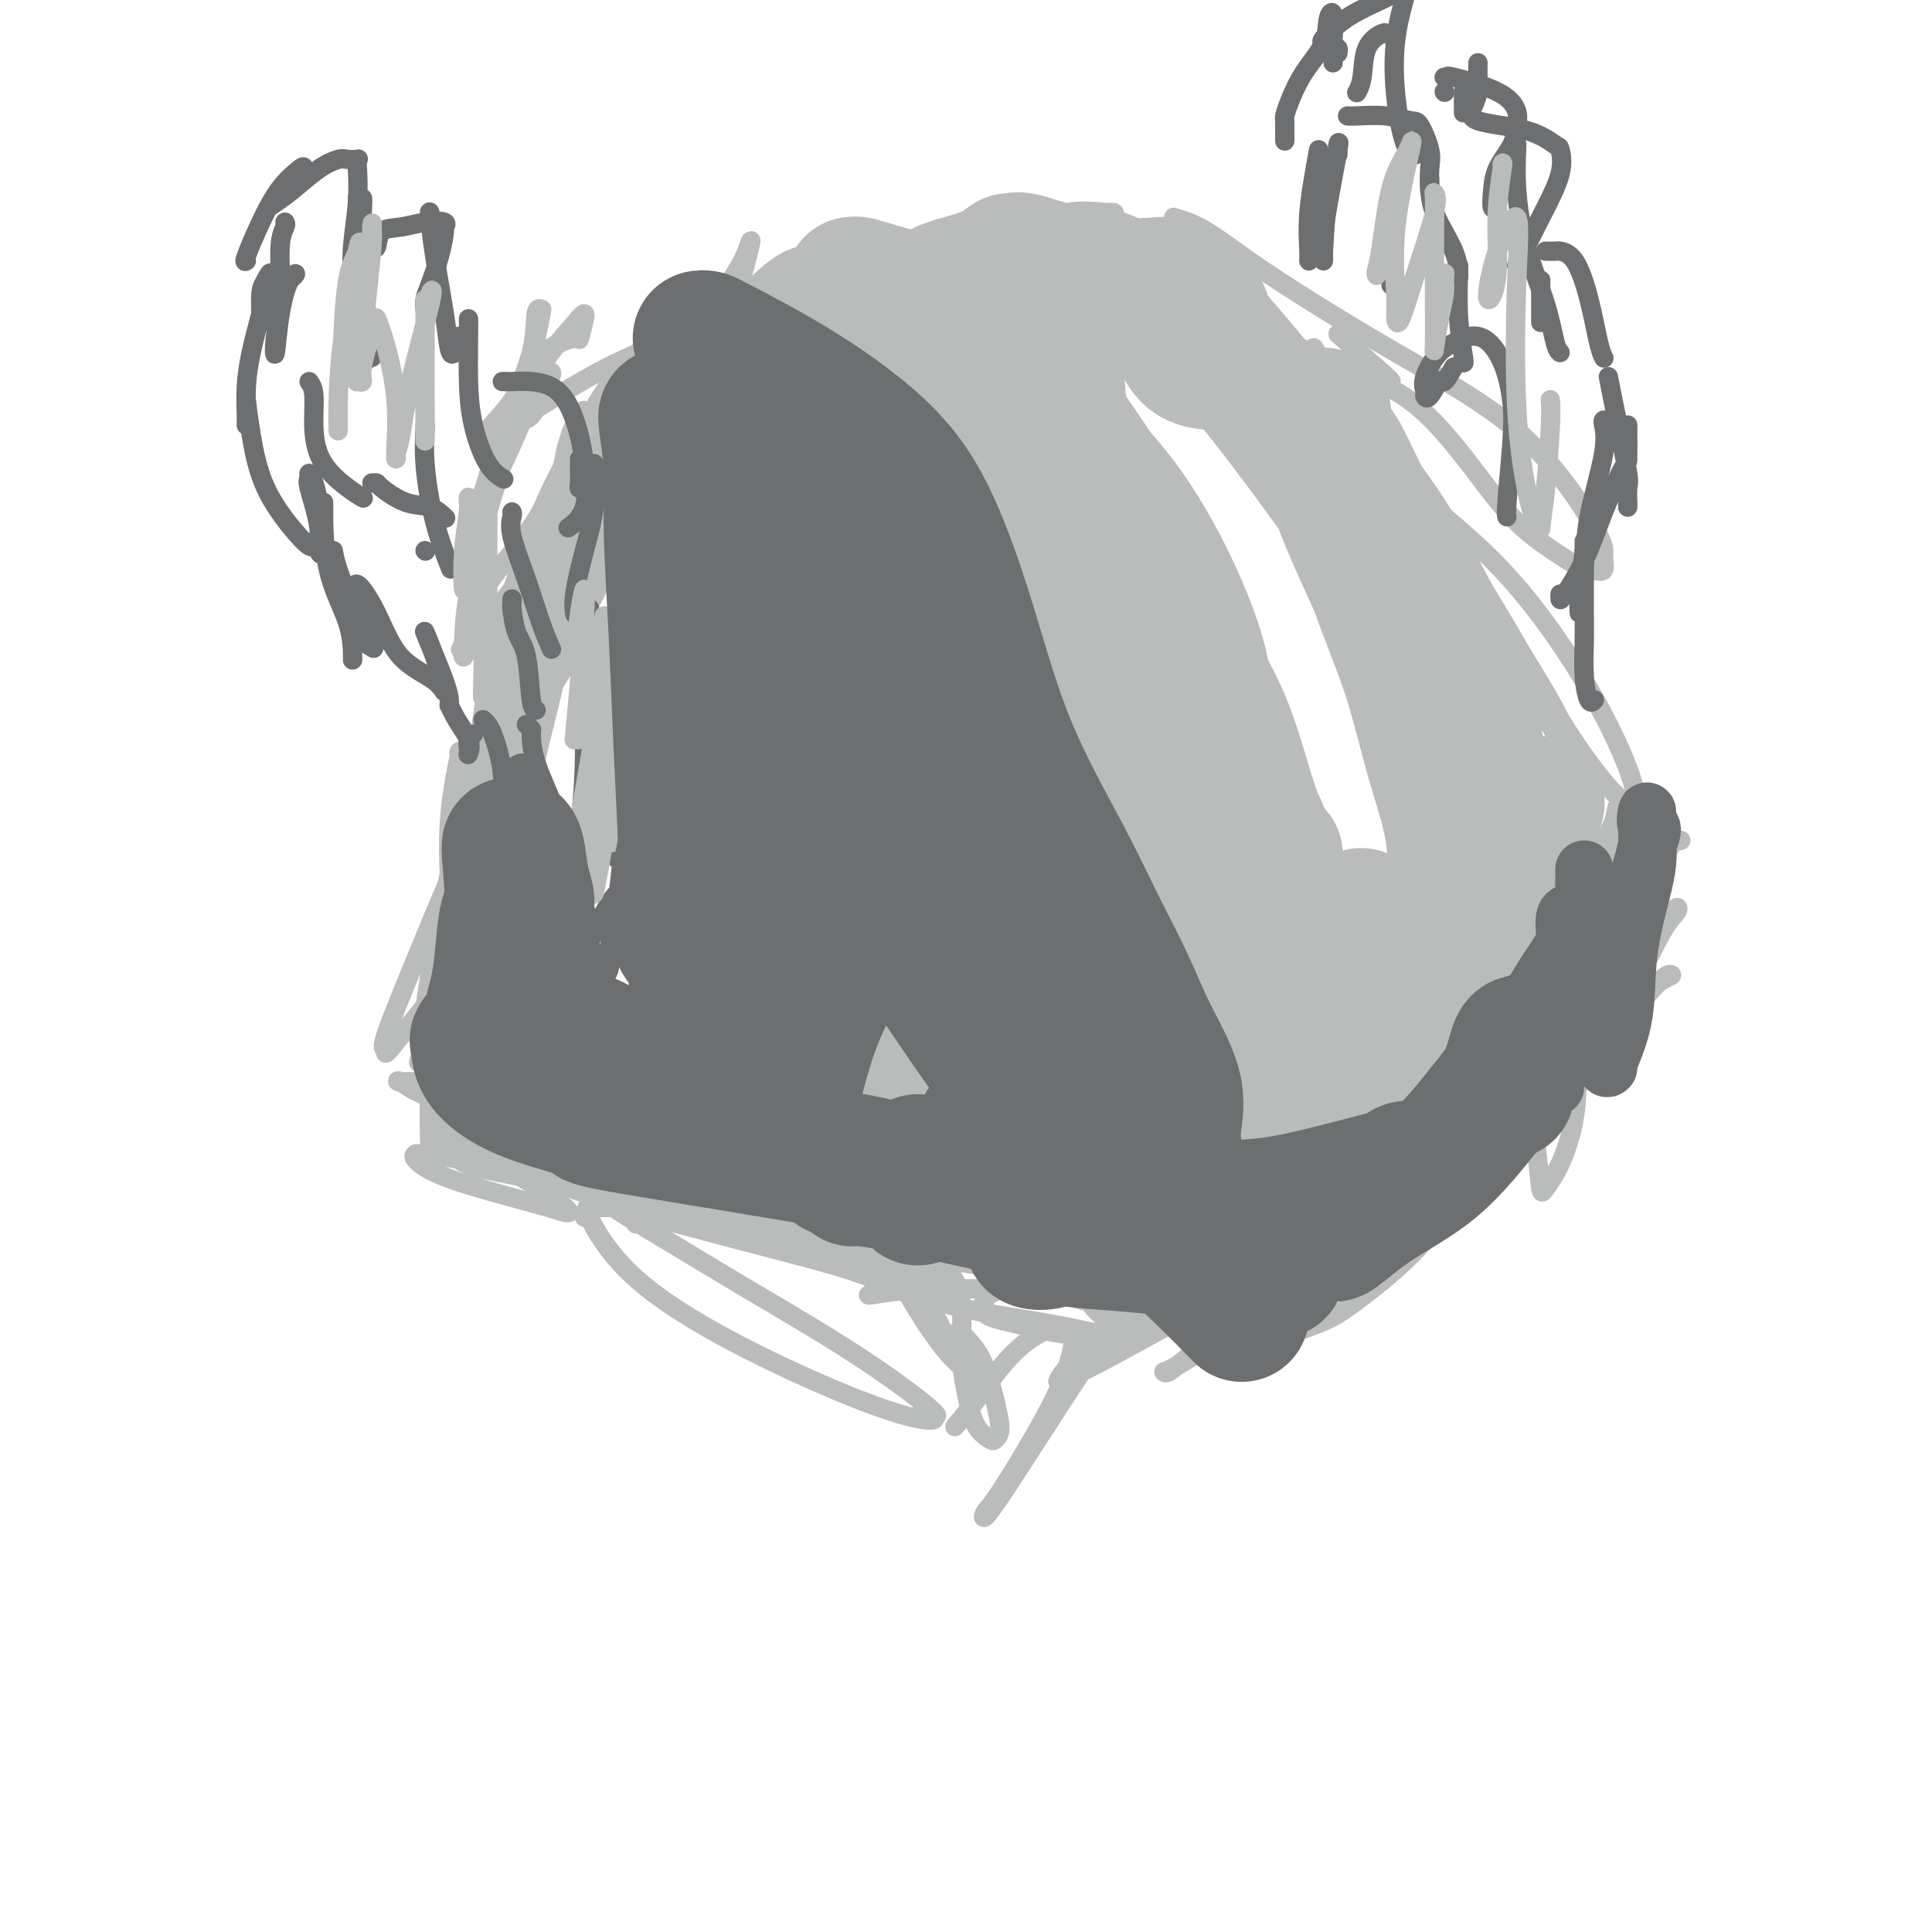 <svg viewBox='0 0 400 400' version='1.1' xmlns='http://www.w3.org/2000/svg' xmlns:xlink='http://www.w3.org/1999/xlink'><g fill='none' stroke='#BABBBB' stroke-width='4' stroke-linecap='round' stroke-linejoin='round'><path d='M112,79c-1.043,1.982 -2.086,3.964 -3,6c-0.914,2.036 -1.699,4.125 -3,7c-1.301,2.875 -3.119,6.536 -4,9c-0.881,2.464 -0.824,3.730 -1,4c-0.176,0.270 -0.584,-0.457 0,-2c0.584,-1.543 2.160,-3.902 3,-7c0.840,-3.098 0.944,-6.936 2,-11c1.056,-4.064 3.065,-8.355 4,-12c0.935,-3.645 0.796,-6.642 1,-8c0.204,-1.358 0.749,-1.075 1,-1c0.251,0.075 0.207,-0.059 0,1c-0.207,1.059 -0.577,3.310 -2,9c-1.423,5.690 -3.900,14.818 -6,22c-2.100,7.182 -3.823,12.417 -5,16c-1.177,3.583 -1.807,5.515 -2,6c-0.193,0.485 0.053,-0.476 0,-1c-0.053,-0.524 -0.405,-0.612 0,-3c0.405,-2.388 1.566,-7.075 3,-12c1.434,-4.925 3.141,-10.087 5,-14c1.859,-3.913 3.870,-6.578 5,-8c1.130,-1.422 1.380,-1.603 2,-2c0.620,-0.397 1.610,-1.011 2,-1c0.390,0.011 0.182,0.648 0,1c-0.182,0.352 -0.337,0.419 -1,2c-0.663,1.581 -1.835,4.675 -3,6c-1.165,1.325 -2.322,0.880 -3,1c-0.678,0.120 -0.878,0.806 -1,1c-0.122,0.194 -0.167,-0.103 0,-1c0.167,-0.897 0.545,-2.395 2,-5c1.455,-2.605 3.987,-6.316 6,-9c2.013,-2.684 3.506,-4.342 5,-6'/><path d='M119,67c2.217,-2.796 2.260,-2.284 2,-1c-0.260,1.284 -0.822,3.342 -1,4c-0.178,0.658 0.028,-0.082 -1,0c-1.028,0.082 -3.290,0.988 -5,2c-1.710,1.012 -2.867,2.131 -4,4c-1.133,1.869 -2.241,4.486 -4,7c-1.759,2.514 -4.169,4.923 -5,6c-0.831,1.077 -0.084,0.823 0,1c0.084,0.177 -0.495,0.786 1,0c1.495,-0.786 5.062,-2.966 10,-6c4.938,-3.034 11.245,-6.921 18,-10c6.755,-3.079 13.956,-5.349 20,-7c6.044,-1.651 10.931,-2.682 13,-3c2.069,-0.318 1.321,0.078 1,0c-0.321,-0.078 -0.216,-0.630 -1,0c-0.784,0.630 -2.458,2.442 -5,4c-2.542,1.558 -5.954,2.862 -8,4c-2.046,1.138 -2.728,2.109 -4,3c-1.272,0.891 -3.136,1.701 -5,2c-1.864,0.299 -3.729,0.086 -5,0c-1.271,-0.086 -1.949,-0.045 -2,0c-0.051,0.045 0.525,0.093 1,0c0.475,-0.093 0.848,-0.326 2,-1c1.152,-0.674 3.082,-1.789 5,-3c1.918,-1.211 3.824,-2.518 6,-4c2.176,-1.482 4.622,-3.138 4,-3c-0.622,0.138 -4.311,2.069 -8,4'/><path d='M144,70c-3.564,2.892 -8.475,8.123 -12,13c-3.525,4.877 -5.663,9.402 -7,13c-1.337,3.598 -1.871,6.271 -2,7c-0.129,0.729 0.149,-0.485 1,-3c0.851,-2.515 2.277,-6.330 4,-10c1.723,-3.670 3.743,-7.194 6,-11c2.257,-3.806 4.752,-7.895 7,-11c2.248,-3.105 4.248,-5.225 5,-6c0.752,-0.775 0.257,-0.205 0,0c-0.257,0.205 -0.277,0.045 0,0c0.277,-0.045 0.849,0.025 -2,2c-2.849,1.975 -9.119,5.855 -14,11c-4.881,5.145 -8.374,11.556 -11,17c-2.626,5.444 -4.384,9.920 -5,12c-0.616,2.080 -0.089,1.765 0,2c0.089,0.235 -0.261,1.021 2,-1c2.261,-2.021 7.131,-6.849 12,-13c4.869,-6.151 9.737,-13.626 14,-20c4.263,-6.374 7.922,-11.648 10,-15c2.078,-3.352 2.575,-4.781 3,-6c0.425,-1.219 0.776,-2.229 0,1c-0.776,3.229 -2.680,10.696 -6,17c-3.320,6.304 -8.055,11.443 -12,16c-3.945,4.557 -7.101,8.530 -9,11c-1.899,2.470 -2.542,3.435 -3,4c-0.458,0.565 -0.731,0.729 0,-1c0.731,-1.729 2.466,-5.350 7,-10c4.534,-4.650 11.867,-10.329 18,-15c6.133,-4.671 11.067,-8.336 16,-12'/><path d='M166,62c7.433,-5.570 9.016,-5.994 11,-7c1.984,-1.006 4.370,-2.594 4,-3c-0.370,-0.406 -3.496,0.370 -7,3c-3.504,2.630 -7.385,7.115 -11,11c-3.615,3.885 -6.965,7.172 -9,9c-2.035,1.828 -2.756,2.198 -3,2c-0.244,-0.198 -0.012,-0.964 0,-2c0.012,-1.036 -0.195,-2.343 0,-4c0.195,-1.657 0.791,-3.663 1,-5c0.209,-1.337 0.032,-2.003 0,-2c-0.032,0.003 0.081,0.675 -2,2c-2.081,1.325 -6.355,3.303 -10,6c-3.645,2.697 -6.661,6.113 -10,11c-3.339,4.887 -7.000,11.247 -10,17c-3.000,5.753 -5.339,10.901 -7,16c-1.661,5.099 -2.645,10.150 -3,13c-0.355,2.850 -0.082,3.500 0,4c0.082,0.500 -0.026,0.849 0,1c0.026,0.151 0.185,0.103 0,-1c-0.185,-1.103 -0.715,-3.262 0,-7c0.715,-3.738 2.676,-9.053 4,-15c1.324,-5.947 2.013,-12.524 3,-17c0.987,-4.476 2.273,-6.851 3,-8c0.727,-1.149 0.896,-1.071 1,-1c0.104,0.071 0.143,0.134 0,1c-0.143,0.866 -0.470,2.533 -2,6c-1.530,3.467 -4.265,8.733 -7,14'/><path d='M112,106c-3.537,5.969 -8.378,10.893 -11,15c-2.622,4.107 -3.024,7.397 -4,10c-0.976,2.603 -2.526,4.519 -1,3c1.526,-1.519 6.127,-6.473 10,-12c3.873,-5.527 7.017,-11.628 10,-18c2.983,-6.372 5.804,-13.016 7,-16c1.196,-2.984 0.765,-2.310 1,-3c0.235,-0.690 1.134,-2.745 1,0c-0.134,2.745 -1.302,10.289 -3,20c-1.698,9.711 -3.927,21.589 -6,31c-2.073,9.411 -3.988,16.356 -5,21c-1.012,4.644 -1.119,6.989 -1,6c0.119,-0.989 0.463,-5.312 2,-12c1.537,-6.688 4.265,-15.741 7,-24c2.735,-8.259 5.477,-15.723 7,-20c1.523,-4.277 1.826,-5.368 2,-6c0.174,-0.632 0.217,-0.805 0,1c-0.217,1.805 -0.695,5.590 -3,13c-2.305,7.410 -6.438,18.446 -11,28c-4.562,9.554 -9.551,17.627 -13,23c-3.449,5.373 -5.356,8.047 -6,9c-0.644,0.953 -0.026,0.184 0,0c0.026,-0.184 -0.542,0.217 1,-4c1.542,-4.217 5.192,-13.053 10,-22c4.808,-8.947 10.773,-18.006 15,-25c4.227,-6.994 6.715,-11.921 8,-14c1.285,-2.079 1.367,-1.308 1,0c-0.367,1.308 -1.184,3.154 -2,5'/><path d='M128,115c-2.565,4.078 -8.479,11.774 -13,20c-4.521,8.226 -7.650,16.981 -10,23c-2.350,6.019 -3.920,9.301 -5,11c-1.080,1.699 -1.671,1.816 -1,0c0.671,-1.816 2.604,-5.566 7,-13c4.396,-7.434 11.256,-18.553 14,-23c2.744,-4.447 1.372,-2.224 0,0'/><path d='M166,64c0.218,0.201 0.436,0.402 1,0c0.564,-0.402 1.473,-1.406 4,-3c2.527,-1.594 6.673,-3.778 10,-6c3.327,-2.222 5.837,-4.484 9,-6c3.163,-1.516 6.979,-2.287 9,-3c2.021,-0.713 2.246,-1.368 2,-1c-0.246,0.368 -0.964,1.758 -3,3c-2.036,1.242 -5.390,2.335 -8,3c-2.610,0.665 -4.477,0.903 -6,1c-1.523,0.097 -2.704,0.054 -3,0c-0.296,-0.054 0.293,-0.120 1,0c0.707,0.120 1.533,0.425 5,0c3.467,-0.425 9.575,-1.581 16,-3c6.425,-1.419 13.168,-3.102 18,-4c4.832,-0.898 7.754,-1.011 9,-1c1.246,0.011 0.817,0.147 -1,0c-1.817,-0.147 -5.023,-0.575 -8,0c-2.977,0.575 -5.725,2.155 -7,3c-1.275,0.845 -1.079,0.956 -1,1c0.079,0.044 0.039,0.022 0,0'/><path d='M234,49c1.267,0.533 2.533,1.067 3,1c0.467,-0.067 0.133,-0.733 0,-1c-0.133,-0.267 -0.067,-0.133 0,0'/><path d='M237,52c-0.482,3.498 -0.963,6.997 3,12c3.963,5.003 12.371,11.511 17,15c4.629,3.489 5.478,3.960 6,4c0.522,0.040 0.717,-0.351 1,0c0.283,0.351 0.653,1.445 0,0c-0.653,-1.445 -2.330,-5.427 -4,-9c-1.670,-3.573 -3.334,-6.735 -4,-8c-0.666,-1.265 -0.333,-0.632 0,0'/><path d='M257,67c8.422,3.465 16.844,6.931 22,9c5.156,2.069 7.047,2.742 8,3c0.953,0.258 0.967,0.100 1,0c0.033,-0.100 0.086,-0.142 -2,-2c-2.086,-1.858 -6.310,-5.531 -8,-7c-1.690,-1.469 -0.845,-0.735 0,0'/><path d='M243,45c2.095,0.634 4.191,1.269 7,3c2.809,1.731 6.332,4.559 13,9c6.668,4.441 16.482,10.493 26,16c9.518,5.507 18.740,10.467 26,17c7.260,6.533 12.558,14.640 15,19c2.442,4.360 2.027,4.974 2,6c-0.027,1.026 0.334,2.464 0,3c-0.334,0.536 -1.364,0.169 -2,0c-0.636,-0.169 -0.878,-0.142 -1,0c-0.122,0.142 -0.126,0.398 -1,0c-0.874,-0.398 -2.620,-1.449 -5,-3c-2.380,-1.551 -5.394,-3.603 -8,-6c-2.606,-2.397 -4.803,-5.140 -7,-8c-2.197,-2.860 -4.392,-5.838 -7,-9c-2.608,-3.162 -5.627,-6.507 -9,-9c-3.373,-2.493 -7.100,-4.133 -9,-5c-1.900,-0.867 -1.971,-0.962 -2,-1c-0.029,-0.038 -0.014,-0.019 0,0'/><path d='M272,72c1.255,2.118 2.510,4.236 4,7c1.490,2.764 3.216,6.174 6,10c2.784,3.826 6.628,8.067 10,15c3.372,6.933 6.272,16.558 8,23c1.728,6.442 2.284,9.701 3,13c0.716,3.299 1.593,6.637 2,9c0.407,2.363 0.345,3.752 0,2c-0.345,-1.752 -0.973,-6.644 -2,-11c-1.027,-4.356 -2.452,-8.175 -4,-13c-1.548,-4.825 -3.217,-10.655 -5,-16c-1.783,-5.345 -3.680,-10.204 -5,-13c-1.320,-2.796 -2.065,-3.527 -2,-4c0.065,-0.473 0.938,-0.687 1,0c0.062,0.687 -0.688,2.275 3,6c3.688,3.725 11.814,9.587 19,17c7.186,7.413 13.432,16.378 18,24c4.568,7.622 7.458,13.900 9,18c1.542,4.100 1.736,6.022 2,7c0.264,0.978 0.597,1.013 0,1c-0.597,-0.013 -2.126,-0.074 -5,-3c-2.874,-2.926 -7.093,-8.718 -11,-15c-3.907,-6.282 -7.501,-13.055 -11,-19c-3.499,-5.945 -6.904,-11.062 -9,-15c-2.096,-3.938 -2.885,-6.697 -3,-6c-0.115,0.697 0.442,4.848 1,9'/><path d='M301,118c0.851,4.329 2.479,10.652 4,16c1.521,5.348 2.933,9.723 4,13c1.067,3.277 1.787,5.458 2,6c0.213,0.542 -0.081,-0.554 0,0c0.081,0.554 0.537,2.757 0,0c-0.537,-2.757 -2.068,-10.473 -5,-17c-2.932,-6.527 -7.266,-11.865 -9,-14c-1.734,-2.135 -0.867,-1.068 0,0'/><path d='M129,93c-5.075,10.002 -10.151,20.004 -13,28c-2.849,7.996 -3.473,13.987 -6,25c-2.527,11.013 -6.959,27.048 -11,39c-4.041,11.952 -7.691,19.819 -9,24c-1.309,4.181 -0.277,4.674 0,5c0.277,0.326 -0.203,0.485 0,-1c0.203,-1.485 1.087,-4.614 3,-12c1.913,-7.386 4.855,-19.028 8,-30c3.145,-10.972 6.495,-21.275 9,-30c2.505,-8.725 4.166,-15.873 5,-20c0.834,-4.127 0.841,-5.233 1,-6c0.159,-0.767 0.470,-1.194 0,1c-0.470,2.194 -1.721,7.011 -3,15c-1.279,7.989 -2.585,19.151 -4,28c-1.415,8.849 -2.939,15.384 -4,19c-1.061,3.616 -1.660,4.314 -2,5c-0.340,0.686 -0.423,1.359 0,-1c0.423,-2.359 1.352,-7.750 2,-15c0.648,-7.250 1.015,-16.358 2,-27c0.985,-10.642 2.587,-22.820 4,-29c1.413,-6.180 2.637,-6.364 3,-7c0.363,-0.636 -0.137,-1.724 0,-1c0.137,0.724 0.910,3.260 2,8c1.090,4.740 2.498,11.682 3,16c0.502,4.318 0.098,6.010 0,6c-0.098,-0.010 0.111,-1.721 0,-2c-0.111,-0.279 -0.541,0.876 1,-2c1.541,-2.876 5.052,-9.781 9,-17c3.948,-7.219 8.332,-14.751 12,-20c3.668,-5.249 6.619,-8.214 8,-10c1.381,-1.786 1.190,-2.393 1,-3'/><path d='M150,79c5.052,-8.321 2.182,-2.125 1,0c-1.182,2.125 -0.676,0.178 -1,0c-0.324,-0.178 -1.477,1.413 -3,4c-1.523,2.587 -3.416,6.169 -6,10c-2.584,3.831 -5.858,7.912 -9,12c-3.142,4.088 -6.153,8.183 -9,12c-2.847,3.817 -5.530,7.357 -7,10c-1.470,2.643 -1.728,4.388 -2,5c-0.272,0.612 -0.558,0.089 0,-1c0.558,-1.089 1.961,-2.745 3,-6c1.039,-3.255 1.714,-8.107 2,-12c0.286,-3.893 0.184,-6.825 0,-8c-0.184,-1.175 -0.451,-0.593 0,-1c0.451,-0.407 1.619,-1.801 0,1c-1.619,2.801 -6.027,9.799 -9,17c-2.973,7.201 -4.513,14.607 -6,21c-1.487,6.393 -2.921,11.774 -4,16c-1.079,4.226 -1.803,7.296 -2,8c-0.197,0.704 0.133,-0.958 1,-5c0.867,-4.042 2.270,-10.466 4,-17c1.730,-6.534 3.788,-13.180 6,-20c2.212,-6.820 4.578,-13.815 6,-18c1.422,-4.185 1.901,-5.562 2,-6c0.099,-0.438 -0.184,0.062 0,0c0.184,-0.062 0.833,-0.687 -1,4c-1.833,4.687 -6.147,14.685 -10,26c-3.853,11.315 -7.244,23.947 -10,36c-2.756,12.053 -4.878,23.526 -7,35'/><path d='M89,202c-1.549,9.312 -1.923,15.093 -2,17c-0.077,1.907 0.141,-0.059 0,0c-0.141,0.059 -0.643,2.145 0,0c0.643,-2.145 2.431,-8.521 4,-14c1.569,-5.479 2.920,-10.062 4,-16c1.080,-5.938 1.889,-13.230 2,-19c0.111,-5.770 -0.477,-10.019 -1,-12c-0.523,-1.981 -0.982,-1.696 -1,-2c-0.018,-0.304 0.405,-1.197 0,1c-0.405,2.197 -1.639,7.484 -2,14c-0.361,6.516 0.152,14.262 1,22c0.848,7.738 2.030,15.467 3,20c0.970,4.533 1.726,5.869 2,7c0.274,1.131 0.066,2.055 0,2c-0.066,-0.055 0.011,-1.090 0,-1c-0.011,0.090 -0.108,1.305 0,-1c0.108,-2.305 0.422,-8.131 0,-13c-0.422,-4.869 -1.581,-8.782 -2,-10c-0.419,-1.218 -0.099,0.258 0,0c0.099,-0.258 -0.022,-2.252 0,0c0.022,2.252 0.188,8.749 0,14c-0.188,5.251 -0.731,9.257 0,13c0.731,3.743 2.736,7.223 6,9c3.264,1.777 7.788,1.851 11,2c3.212,0.149 5.112,0.374 6,0c0.888,-0.374 0.763,-1.347 1,-2c0.237,-0.653 0.834,-0.987 0,-2c-0.834,-1.013 -3.100,-2.704 -7,-4c-3.900,-1.296 -9.435,-2.195 -13,-2c-3.565,0.195 -5.162,1.484 -6,2c-0.838,0.516 -0.919,0.258 -1,0'/><path d='M94,227c-1.523,0.326 -1.829,0.140 0,1c1.829,0.860 5.794,2.767 11,4c5.206,1.233 11.654,1.791 14,2c2.346,0.209 0.592,0.067 0,0c-0.592,-0.067 -0.021,-0.060 0,0c0.021,0.060 -0.509,0.172 -2,0c-1.491,-0.172 -3.945,-0.629 -6,-1c-2.055,-0.371 -3.711,-0.657 -5,-1c-1.289,-0.343 -2.210,-0.744 -3,-1c-0.790,-0.256 -1.447,-0.368 1,1c2.447,1.368 8.000,4.215 13,6c5.000,1.785 9.449,2.509 12,3c2.551,0.491 3.205,0.749 3,1c-0.205,0.251 -1.269,0.496 -4,-1c-2.731,-1.496 -7.127,-4.731 -14,-8c-6.873,-3.269 -16.221,-6.571 -22,-8c-5.779,-1.429 -7.990,-0.985 -9,-1c-1.010,-0.015 -0.819,-0.490 0,0c0.819,0.490 2.267,1.946 8,4c5.733,2.054 15.753,4.705 26,7c10.247,2.295 20.722,4.235 29,6c8.278,1.765 14.359,3.355 17,4c2.641,0.645 1.840,0.344 1,1c-0.840,0.656 -1.720,2.269 -4,3c-2.280,0.731 -5.960,0.582 -10,1c-4.040,0.418 -8.440,1.405 -11,2c-2.560,0.595 -3.280,0.797 -4,1'/><path d='M135,253c-4.523,0.684 -3.332,0.393 -3,0c0.332,-0.393 -0.197,-0.889 0,-1c0.197,-0.111 1.118,0.164 1,0c-0.118,-0.164 -1.276,-0.766 2,0c3.276,0.766 10.985,2.898 19,5c8.015,2.102 16.335,4.172 22,6c5.665,1.828 8.674,3.415 10,4c1.326,0.585 0.971,0.168 1,0c0.029,-0.168 0.444,-0.086 -3,-2c-3.444,-1.914 -10.747,-5.823 -20,-10c-9.253,-4.177 -20.458,-8.621 -28,-11c-7.542,-2.379 -11.423,-2.694 -13,-3c-1.577,-0.306 -0.850,-0.604 -1,-1c-0.150,-0.396 -1.178,-0.891 2,1c3.178,1.891 10.563,6.167 19,9c8.437,2.833 17.925,4.224 23,5c5.075,0.776 5.736,0.936 6,1c0.264,0.064 0.132,0.032 0,0'/><path d='M348,174c-0.443,0.095 -0.886,0.190 -1,0c-0.114,-0.190 0.099,-0.666 -1,1c-1.099,1.666 -3.512,5.474 -8,11c-4.488,5.526 -11.052,12.770 -16,19c-4.948,6.230 -8.279,11.445 -10,14c-1.721,2.555 -1.831,2.451 -2,3c-0.169,0.549 -0.398,1.753 0,1c0.398,-0.753 1.424,-3.463 3,-7c1.576,-3.537 3.703,-7.902 6,-12c2.297,-4.098 4.765,-7.928 7,-12c2.235,-4.072 4.236,-8.387 6,-11c1.764,-2.613 3.292,-3.525 3,-3c-0.292,0.525 -2.404,2.485 -7,7c-4.596,4.515 -11.677,11.583 -16,17c-4.323,5.417 -5.888,9.182 -7,11c-1.112,1.818 -1.770,1.691 -2,2c-0.230,0.309 -0.030,1.056 1,0c1.030,-1.056 2.890,-3.915 6,-8c3.110,-4.085 7.469,-9.396 11,-14c3.531,-4.604 6.235,-8.500 7,-10c0.765,-1.500 -0.407,-0.602 0,-1c0.407,-0.398 2.393,-2.091 0,2c-2.393,4.091 -9.167,13.964 -16,25c-6.833,11.036 -13.727,23.233 -19,32c-5.273,8.767 -8.927,14.104 -11,17c-2.073,2.896 -2.567,3.351 -3,4c-0.433,0.649 -0.807,1.492 0,-1c0.807,-2.492 2.794,-8.317 6,-15c3.206,-6.683 7.633,-14.222 11,-20c3.367,-5.778 5.676,-9.794 7,-12c1.324,-2.206 1.662,-2.603 2,-3'/><path d='M305,211c4.352,-8.248 2.231,-3.368 0,1c-2.231,4.368 -4.572,8.226 -7,13c-2.428,4.774 -4.944,10.465 -10,16c-5.056,5.535 -12.652,10.913 -18,14c-5.348,3.087 -8.447,3.884 -11,5c-2.553,1.116 -4.558,2.550 -5,3c-0.442,0.450 0.679,-0.085 1,0c0.321,0.085 -0.158,0.791 1,0c1.158,-0.791 3.954,-3.079 6,-5c2.046,-1.921 3.341,-3.477 4,-4c0.659,-0.523 0.683,-0.014 1,0c0.317,0.014 0.928,-0.467 -1,0c-1.928,0.467 -6.393,1.882 -12,5c-5.607,3.118 -12.355,7.938 -18,12c-5.645,4.062 -10.186,7.365 -13,10c-2.814,2.635 -3.900,4.601 -4,5c-0.100,0.399 0.785,-0.771 1,-1c0.215,-0.229 -0.240,0.481 2,-1c2.240,-1.481 7.175,-5.154 10,-8c2.825,-2.846 3.541,-4.864 4,-6c0.459,-1.136 0.662,-1.388 0,-1c-0.662,0.388 -2.189,1.418 -5,5c-2.811,3.582 -6.908,9.718 -11,16c-4.092,6.282 -8.181,12.712 -11,17c-2.819,4.288 -4.368,6.436 -5,7c-0.632,0.564 -0.349,-0.455 0,-1c0.349,-0.545 0.762,-0.616 3,-4c2.238,-3.384 6.301,-10.082 9,-15c2.699,-4.918 4.034,-8.055 5,-11c0.966,-2.945 1.562,-5.699 1,-7c-0.562,-1.301 -2.281,-1.151 -4,-1'/><path d='M218,275c-2.010,0.451 -5.033,2.080 -8,5c-2.967,2.920 -5.876,7.132 -8,10c-2.124,2.868 -3.464,4.391 -4,5c-0.536,0.609 -0.268,0.305 0,0'/><path d='M121,252c0.455,0.018 0.911,0.035 1,0c0.089,-0.035 -0.187,-0.124 1,2c1.187,2.124 3.839,6.459 9,11c5.161,4.541 12.832,9.287 22,14c9.168,4.713 19.831,9.391 27,12c7.169,2.609 10.842,3.148 12,3c1.158,-0.148 -0.198,-0.983 0,-1c0.198,-0.017 1.950,0.784 0,-1c-1.950,-1.784 -7.603,-6.152 -15,-11c-7.397,-4.848 -16.538,-10.175 -23,-14c-6.462,-3.825 -10.244,-6.146 -15,-9c-4.756,-2.854 -10.485,-6.240 -13,-8c-2.515,-1.760 -1.818,-1.895 -2,-2c-0.182,-0.105 -1.245,-0.182 1,0c2.245,0.182 7.798,0.622 16,2c8.202,1.378 19.051,3.693 28,6c8.949,2.307 15.996,4.607 20,6c4.004,1.393 4.965,1.879 5,2c0.035,0.121 -0.857,-0.124 -1,0c-0.143,0.124 0.464,0.616 -1,0c-1.464,-0.616 -5.000,-2.339 -9,-4c-4.000,-1.661 -8.465,-3.260 -11,-4c-2.535,-0.740 -3.139,-0.622 -4,-1c-0.861,-0.378 -1.977,-1.254 0,0c1.977,1.254 7.049,4.637 12,8c4.951,3.363 9.781,6.706 12,9c2.219,2.294 1.828,3.541 2,4c0.172,0.459 0.906,0.131 1,0c0.094,-0.131 -0.453,-0.066 -1,0'/><path d='M195,276c3.969,3.103 0.893,0.360 -1,-2c-1.893,-2.360 -2.602,-4.336 -4,-7c-1.398,-2.664 -3.484,-6.016 -5,-8c-1.516,-1.984 -2.462,-2.600 -2,-1c0.462,1.600 2.334,5.417 5,10c2.666,4.583 6.127,9.934 9,13c2.873,3.066 5.157,3.848 6,5c0.843,1.152 0.246,2.675 0,3c-0.246,0.325 -0.142,-0.546 0,-1c0.142,-0.454 0.322,-0.489 0,-1c-0.322,-0.511 -1.146,-1.499 -2,-3c-0.854,-1.501 -1.739,-3.516 -2,-5c-0.261,-1.484 0.103,-2.437 0,-3c-0.103,-0.563 -0.672,-0.736 0,0c0.672,0.736 2.585,2.381 4,5c1.415,2.619 2.331,6.213 3,9c0.669,2.787 1.091,4.769 1,6c-0.091,1.231 -0.694,1.713 -1,2c-0.306,0.287 -0.315,0.379 -1,0c-0.685,-0.379 -2.047,-1.229 -3,-3c-0.953,-1.771 -1.498,-4.462 -2,-7c-0.502,-2.538 -0.962,-4.923 -1,-8c-0.038,-3.077 0.346,-6.847 0,-10c-0.346,-3.153 -1.421,-5.688 -3,-7c-1.579,-1.312 -3.662,-1.400 -6,-2c-2.338,-0.600 -4.930,-1.710 -7,-2c-2.070,-0.290 -3.617,0.242 -6,0c-2.383,-0.242 -5.603,-1.257 -9,-2c-3.397,-0.743 -6.971,-1.212 -11,-2c-4.029,-0.788 -8.515,-1.894 -13,-3'/><path d='M144,252c-11.010,-2.152 -12.533,-2.031 -15,-2c-2.467,0.031 -5.876,-0.026 -7,0c-1.124,0.026 0.039,0.136 1,0c0.961,-0.136 1.721,-0.519 5,0c3.279,0.519 9.077,1.941 13,3c3.923,1.059 5.972,1.754 7,2c1.028,0.246 1.037,0.043 1,0c-0.037,-0.043 -0.119,0.076 -1,0c-0.881,-0.076 -2.561,-0.346 -7,-2c-4.439,-1.654 -11.637,-4.691 -19,-7c-7.363,-2.309 -14.890,-3.890 -21,-5c-6.110,-1.110 -10.803,-1.748 -13,-2c-2.197,-0.252 -1.899,-0.116 -2,0c-0.101,0.116 -0.600,0.213 0,1c0.600,0.787 2.299,2.263 7,4c4.701,1.737 12.403,3.735 17,5c4.597,1.265 6.089,1.795 7,2c0.911,0.205 1.240,0.083 0,-1c-1.240,-1.083 -4.049,-3.127 -7,-5c-2.951,-1.873 -6.044,-3.574 -9,-5c-2.956,-1.426 -5.777,-2.578 -7,-3c-1.223,-0.422 -0.850,-0.116 -1,0c-0.150,0.116 -0.824,0.041 -1,0c-0.176,-0.041 0.145,-0.050 0,0c-0.145,0.050 -0.756,0.157 -1,0c-0.244,-0.157 -0.122,-0.579 0,-1'/><path d='M91,236c-4.077,-3.141 -1.270,-3.493 0,-5c1.270,-1.507 1.005,-4.169 2,-7c0.995,-2.831 3.252,-5.830 4,-9c0.748,-3.170 -0.013,-6.510 0,-9c0.013,-2.490 0.800,-4.130 1,-5c0.200,-0.870 -0.189,-0.970 0,-1c0.189,-0.030 0.954,0.011 0,4c-0.954,3.989 -3.628,11.925 -5,18c-1.372,6.075 -1.440,10.289 -2,13c-0.560,2.711 -1.610,3.920 -2,4c-0.390,0.080 -0.119,-0.968 0,-1c0.119,-0.032 0.086,0.954 0,-1c-0.086,-1.954 -0.224,-6.847 0,-13c0.224,-6.153 0.808,-13.566 2,-20c1.192,-6.434 2.990,-11.888 5,-16c2.010,-4.112 4.233,-6.881 5,-8c0.767,-1.119 0.078,-0.588 0,-1c-0.078,-0.412 0.454,-1.765 0,1c-0.454,2.765 -1.893,9.650 -5,16c-3.107,6.350 -7.880,12.167 -11,16c-3.120,3.833 -4.586,5.683 -5,6c-0.414,0.317 0.224,-0.900 0,-1c-0.224,-0.100 -1.310,0.917 0,-3c1.310,-3.917 5.017,-12.769 8,-20c2.983,-7.231 5.241,-12.840 9,-20c3.759,-7.160 9.019,-15.870 12,-21c2.981,-5.130 3.683,-6.681 4,-7c0.317,-0.319 0.250,0.595 0,1c-0.250,0.405 -0.683,0.301 -3,6c-2.317,5.699 -6.519,17.200 -9,25c-2.481,7.800 -3.240,11.900 -4,16'/><path d='M97,194c-2.469,8.054 -0.640,4.187 0,3c0.640,-1.187 0.092,0.304 0,0c-0.092,-0.304 0.273,-2.404 2,-7c1.727,-4.596 4.817,-11.689 7,-19c2.183,-7.311 3.460,-14.841 5,-22c1.540,-7.159 3.344,-13.946 5,-19c1.656,-5.054 3.166,-8.376 3,-8c-0.166,0.376 -2.007,4.450 -5,10c-2.993,5.550 -7.136,12.575 -10,17c-2.864,4.425 -4.447,6.248 -5,7c-0.553,0.752 -0.075,0.433 0,1c0.075,0.567 -0.253,2.022 0,-1c0.253,-3.022 1.087,-10.520 3,-19c1.913,-8.480 4.905,-17.942 8,-26c3.095,-8.058 6.291,-14.712 10,-20c3.709,-5.288 7.929,-9.211 11,-12c3.071,-2.789 4.991,-4.445 6,-5c1.009,-0.555 1.105,-0.008 1,0c-0.105,0.008 -0.412,-0.522 -1,0c-0.588,0.522 -1.457,2.097 -3,4c-1.543,1.903 -3.759,4.134 -5,6c-1.241,1.866 -1.508,3.366 -2,4c-0.492,0.634 -1.209,0.401 1,-1c2.209,-1.401 7.346,-3.972 13,-7c5.654,-3.028 11.827,-6.514 18,-10'/><path d='M159,70c8.403,-4.308 13.412,-6.080 20,-8c6.588,-1.920 14.757,-3.990 19,-5c4.243,-1.010 4.561,-0.962 5,-1c0.439,-0.038 1.000,-0.163 0,0c-1.000,0.163 -3.560,0.614 -6,1c-2.440,0.386 -4.760,0.709 -7,2c-2.240,1.291 -4.401,3.552 -10,7c-5.599,3.448 -14.635,8.082 -20,11c-5.365,2.918 -7.059,4.119 -8,5c-0.941,0.881 -1.131,1.443 -1,1c0.131,-0.443 0.581,-1.892 4,-4c3.419,-2.108 9.805,-4.875 17,-9c7.195,-4.125 15.199,-9.607 20,-13c4.801,-3.393 6.399,-4.696 7,-5c0.601,-0.304 0.205,0.392 1,0c0.795,-0.392 2.782,-1.871 -1,0c-3.782,1.871 -13.331,7.092 -24,13c-10.669,5.908 -22.456,12.502 -32,20c-9.544,7.498 -16.843,15.900 -20,20c-3.157,4.100 -2.172,3.898 -2,4c0.172,0.102 -0.470,0.508 1,0c1.470,-0.508 5.052,-1.929 10,-5c4.948,-3.071 11.262,-7.793 17,-12c5.738,-4.207 10.899,-7.898 16,-12c5.101,-4.102 10.140,-8.615 14,-12c3.860,-3.385 6.539,-5.642 8,-7c1.461,-1.358 1.703,-1.817 2,-2c0.297,-0.183 0.648,-0.092 1,0'/><path d='M190,59c6.297,-5.120 1.540,-1.420 0,0c-1.540,1.420 0.137,0.560 1,0c0.863,-0.560 0.911,-0.821 2,-1c1.089,-0.179 3.218,-0.275 5,-1c1.782,-0.725 3.216,-2.079 5,-3c1.784,-0.921 3.917,-1.410 6,-2c2.083,-0.590 4.114,-1.282 7,-2c2.886,-0.718 6.625,-1.464 11,-2c4.375,-0.536 9.386,-0.863 12,-1c2.614,-0.137 2.830,-0.086 4,0c1.170,0.086 3.294,0.205 5,2c1.706,1.795 2.994,5.264 4,7c1.006,1.736 1.730,1.738 2,2c0.270,0.262 0.087,0.784 0,1c-0.087,0.216 -0.077,0.124 -1,0c-0.923,-0.124 -2.780,-0.282 -5,-1c-2.220,-0.718 -4.803,-1.995 -7,-3c-2.197,-1.005 -4.008,-1.737 -5,-2c-0.992,-0.263 -1.165,-0.056 -1,0c0.165,0.056 0.667,-0.037 1,0c0.333,0.037 0.498,0.205 3,2c2.502,1.795 7.342,5.219 14,9c6.658,3.781 15.135,7.921 21,13c5.865,5.079 9.117,11.098 11,16c1.883,4.902 2.395,8.686 3,12c0.605,3.314 1.302,6.157 2,9'/><path d='M290,114c1.257,4.796 1.900,6.286 3,8c1.100,1.714 2.657,3.651 4,5c1.343,1.349 2.471,2.112 3,2c0.529,-0.112 0.459,-1.097 0,-2c-0.459,-0.903 -1.307,-1.724 -2,-4c-0.693,-2.276 -1.233,-6.007 -2,-9c-0.767,-2.993 -1.763,-5.250 -3,-7c-1.237,-1.750 -2.716,-2.995 -4,-4c-1.284,-1.005 -2.374,-1.771 -3,-2c-0.626,-0.229 -0.788,0.080 -1,0c-0.212,-0.080 -0.473,-0.547 2,2c2.473,2.547 7.681,8.109 13,15c5.319,6.891 10.748,15.112 15,22c4.252,6.888 7.328,12.443 9,16c1.672,3.557 1.939,5.118 2,4c0.061,-1.118 -0.085,-4.913 -3,-11c-2.915,-6.087 -8.598,-14.466 -13,-22c-4.402,-7.534 -7.524,-14.224 -11,-20c-3.476,-5.776 -7.305,-10.637 -9,-13c-1.695,-2.363 -1.257,-2.228 -1,-2c0.257,0.228 0.331,0.547 2,4c1.669,3.453 4.932,10.039 9,17c4.068,6.961 8.941,14.297 12,21c3.059,6.703 4.302,12.772 5,17c0.698,4.228 0.849,6.614 1,9'/><path d='M318,160c0.897,4.541 0.138,2.893 0,2c-0.138,-0.893 0.343,-1.031 0,-4c-0.343,-2.969 -1.510,-8.771 -2,-12c-0.490,-3.229 -0.303,-3.887 0,-2c0.303,1.887 0.723,6.318 3,15c2.277,8.682 6.412,21.617 10,32c3.588,10.383 6.629,18.216 8,22c1.371,3.784 1.072,3.519 1,3c-0.072,-0.519 0.083,-1.291 0,-1c-0.083,0.291 -0.405,1.646 -1,0c-0.595,-1.646 -1.464,-6.293 -2,-9c-0.536,-2.707 -0.738,-3.473 -1,-4c-0.262,-0.527 -0.582,-0.813 -1,-1c-0.418,-0.187 -0.934,-0.275 -1,-1c-0.066,-0.725 0.318,-2.089 0,-3c-0.318,-0.911 -1.337,-1.370 -2,-2c-0.663,-0.630 -0.968,-1.431 -1,-3c-0.032,-1.569 0.210,-3.907 0,-5c-0.210,-1.093 -0.873,-0.940 -1,0c-0.127,0.940 0.283,2.667 -1,7c-1.283,4.333 -4.259,11.274 -7,17c-2.741,5.726 -5.248,10.239 -7,14c-1.752,3.761 -2.748,6.771 -3,8c-0.252,1.229 0.240,0.677 0,1c-0.240,0.323 -1.211,1.521 0,-2c1.211,-3.521 4.606,-11.760 8,-20'/><path d='M318,212c2.182,-6.455 3.636,-12.094 5,-16c1.364,-3.906 2.637,-6.080 3,-7c0.363,-0.920 -0.185,-0.584 0,-1c0.185,-0.416 1.101,-1.582 -1,2c-2.101,3.582 -7.219,11.913 -12,21c-4.781,9.087 -9.223,18.932 -11,24c-1.777,5.068 -0.887,5.361 -1,6c-0.113,0.639 -1.228,1.625 0,-1c1.228,-2.625 4.798,-8.860 9,-17c4.202,-8.140 9.034,-18.183 13,-27c3.966,-8.817 7.065,-16.406 9,-21c1.935,-4.594 2.707,-6.191 3,-7c0.293,-0.809 0.106,-0.829 0,-1c-0.106,-0.171 -0.133,-0.491 -1,4c-0.867,4.491 -2.574,13.795 -4,21c-1.426,7.205 -2.571,12.312 -3,16c-0.429,3.688 -0.141,5.957 0,7c0.141,1.043 0.136,0.862 0,1c-0.136,0.138 -0.404,0.597 0,-1c0.404,-1.597 1.481,-5.249 3,-9c1.519,-3.751 3.481,-7.603 5,-10c1.519,-2.397 2.593,-3.341 3,-4c0.407,-0.659 0.145,-1.033 0,-1c-0.145,0.033 -0.172,0.474 0,1c0.172,0.526 0.544,1.137 -1,5c-1.544,3.863 -5.005,10.977 -9,17c-3.995,6.023 -8.523,10.954 -14,15c-5.477,4.046 -11.901,7.208 -16,11c-4.099,3.792 -5.873,8.213 -7,10c-1.127,1.787 -1.608,0.939 -1,0c0.608,-0.939 2.304,-1.970 4,-3'/><path d='M294,247c3.279,-3.411 9.977,-10.439 17,-18c7.023,-7.561 14.372,-15.656 20,-22c5.628,-6.344 9.536,-10.939 12,-14c2.464,-3.061 3.484,-4.589 4,-5c0.516,-0.411 0.526,0.296 0,1c-0.526,0.704 -1.590,1.407 -4,6c-2.410,4.593 -6.167,13.076 -10,20c-3.833,6.924 -7.742,12.287 -11,15c-3.258,2.713 -5.866,2.775 -7,3c-1.134,0.225 -0.792,0.612 -1,1c-0.208,0.388 -0.964,0.776 0,-1c0.964,-1.776 3.647,-5.716 7,-9c3.353,-3.284 7.375,-5.912 11,-9c3.625,-3.088 6.853,-6.636 9,-9c2.147,-2.364 3.211,-3.544 4,-4c0.789,-0.456 1.301,-0.188 1,0c-0.301,0.188 -1.416,0.297 -6,4c-4.584,3.703 -12.638,11.001 -22,18c-9.362,6.999 -20.031,13.700 -29,20c-8.969,6.300 -16.238,12.200 -21,17c-4.762,4.800 -7.016,8.500 -8,10c-0.984,1.500 -0.698,0.802 -1,1c-0.302,0.198 -1.191,1.294 3,-1c4.191,-2.294 13.462,-7.976 22,-13c8.538,-5.024 16.342,-9.390 22,-13c5.658,-3.610 9.171,-6.465 11,-8c1.829,-1.535 1.975,-1.752 2,-2c0.025,-0.248 -0.070,-0.528 -1,0c-0.930,0.528 -2.694,1.865 -8,5c-5.306,3.135 -14.153,8.067 -23,13'/><path d='M287,253c-5.345,3.012 -2.708,1.542 -2,1c0.708,-0.542 -0.512,-0.155 -1,0c-0.488,0.155 -0.244,0.077 0,0'/><path d='M243,268c-1.173,-0.028 -2.346,-0.056 -4,0c-1.654,0.056 -3.789,0.198 -9,0c-5.211,-0.198 -13.497,-0.734 -21,-1c-7.503,-0.266 -14.222,-0.261 -19,0c-4.778,0.261 -7.616,0.779 -9,1c-1.384,0.221 -1.313,0.146 -1,0c0.313,-0.146 0.868,-0.363 1,-1c0.132,-0.637 -0.159,-1.693 0,-2c0.159,-0.307 0.769,0.135 1,0c0.231,-0.135 0.083,-0.849 2,0c1.917,0.849 5.899,3.260 12,5c6.101,1.740 14.320,2.809 21,4c6.680,1.191 11.821,2.505 15,3c3.179,0.495 4.395,0.170 5,0c0.605,-0.170 0.601,-0.184 0,-1c-0.601,-0.816 -1.797,-2.433 -5,-4c-3.203,-1.567 -8.413,-3.084 -13,-4c-4.587,-0.916 -8.549,-1.233 -11,-1c-2.451,0.233 -3.389,1.015 -4,2c-0.611,0.985 -0.896,2.173 0,3c0.896,0.827 2.972,1.294 6,2c3.028,0.706 7.008,1.652 9,2c1.992,0.348 1.998,0.100 2,0c0.002,-0.100 0.001,-0.050 0,0'/><path d='M268,261c-4.197,3.866 -8.394,7.732 -12,11c-3.606,3.268 -6.622,5.939 -9,8c-2.378,2.061 -4.118,3.513 -5,4c-0.882,0.487 -0.906,0.008 -1,0c-0.094,-0.008 -0.257,0.453 4,-2c4.257,-2.453 12.936,-7.820 20,-12c7.064,-4.180 12.514,-7.174 18,-11c5.486,-3.826 11.009,-8.485 15,-12c3.991,-3.515 6.451,-5.886 8,-7c1.549,-1.114 2.188,-0.972 0,-1c-2.188,-0.028 -7.202,-0.226 -17,4c-9.798,4.226 -24.380,12.878 -36,20c-11.620,7.122 -20.276,12.716 -25,16c-4.724,3.284 -5.514,4.258 -6,5c-0.486,0.742 -0.667,1.251 2,0c2.667,-1.251 8.181,-4.261 15,-8c6.819,-3.739 14.942,-8.207 22,-13c7.058,-4.793 13.053,-9.911 19,-13c5.947,-3.089 11.848,-4.148 15,-5c3.152,-0.852 3.555,-1.496 4,-2c0.445,-0.504 0.933,-0.868 0,1c-0.933,1.868 -3.286,5.969 -7,10c-3.714,4.031 -8.790,7.991 -13,11c-4.210,3.009 -7.553,5.068 -10,7c-2.447,1.932 -3.998,3.736 -3,4c0.998,0.264 4.546,-1.012 7,-2c2.454,-0.988 3.815,-1.689 7,-4c3.185,-2.311 8.196,-6.232 12,-10c3.804,-3.768 6.402,-7.384 9,-11'/><path d='M301,249c4.667,-4.167 2.333,-2.083 0,0'/><path d='M292,105c1.855,2.743 3.711,5.485 5,9c1.289,3.515 2.012,7.802 4,14c1.988,6.198 5.240,14.306 8,23c2.760,8.694 5.028,17.975 6,29c0.972,11.025 0.647,23.794 1,34c0.353,10.206 1.384,17.849 2,23c0.616,5.151 0.819,7.811 1,9c0.181,1.189 0.341,0.908 1,0c0.659,-0.908 1.815,-2.442 3,-5c1.185,-2.558 2.397,-6.138 3,-10c0.603,-3.862 0.597,-8.004 0,-12c-0.597,-3.996 -1.786,-7.845 -3,-12c-1.214,-4.155 -2.455,-8.617 -4,-13c-1.545,-4.383 -3.395,-8.687 -5,-14c-1.605,-5.313 -2.966,-11.634 -4,-16c-1.034,-4.366 -1.742,-6.775 -2,-8c-0.258,-1.225 -0.066,-1.264 0,-1c0.066,0.264 0.006,0.832 0,1c-0.006,0.168 0.041,-0.065 1,2c0.959,2.065 2.831,6.430 5,13c2.169,6.570 4.636,15.347 7,22c2.364,6.653 4.625,11.181 6,15c1.375,3.819 1.863,6.929 2,8c0.137,1.071 -0.078,0.103 0,-1c0.078,-1.103 0.447,-2.341 0,-7c-0.447,-4.659 -1.711,-12.737 -3,-19c-1.289,-6.263 -2.603,-10.710 -6,-18c-3.397,-7.290 -8.876,-17.424 -14,-27c-5.124,-9.576 -9.893,-18.593 -14,-26c-4.107,-7.407 -7.554,-13.203 -11,-19'/><path d='M281,99c-7.164,-13.032 -5.575,-9.612 -5,-9c0.575,0.612 0.136,-1.585 0,-2c-0.136,-0.415 0.032,0.950 0,1c-0.032,0.050 -0.263,-1.216 0,1c0.263,2.216 1.022,7.916 4,16c2.978,8.084 8.176,18.554 13,28c4.824,9.446 9.274,17.868 13,24c3.726,6.132 6.729,9.973 8,12c1.271,2.027 0.810,2.239 1,1c0.190,-1.239 1.030,-3.930 -3,-13c-4.030,-9.070 -12.931,-24.519 -17,-31c-4.069,-6.481 -3.305,-3.995 -3,-3c0.305,0.995 0.153,0.497 0,0'/></g>
<g fill='none' stroke='#6D6E70' stroke-width='4' stroke-linecap='round' stroke-linejoin='round'><path d='M59,46c0.121,0.210 0.242,0.420 0,1c-0.242,0.580 -0.847,1.529 -1,4c-0.153,2.471 0.147,6.463 0,10c-0.147,3.537 -0.740,6.619 -1,9c-0.260,2.381 -0.187,4.060 0,3c0.187,-1.060 0.487,-4.859 1,-8c0.513,-3.141 1.237,-5.626 2,-7c0.763,-1.374 1.563,-1.639 1,-1c-0.563,0.639 -2.488,2.180 -4,4c-1.512,1.820 -2.610,3.917 -3,5c-0.390,1.083 -0.072,1.151 0,0c0.072,-1.151 -0.103,-3.521 0,-5c0.103,-1.479 0.483,-2.068 1,-3c0.517,-0.932 1.172,-2.207 1,-1c-0.172,1.207 -1.170,4.897 -2,8c-0.830,3.103 -1.490,5.620 -2,8c-0.510,2.380 -0.869,4.623 -1,7c-0.131,2.377 -0.035,4.889 0,6c0.035,1.111 0.009,0.820 0,1c-0.009,0.180 -0.003,0.832 0,1c0.003,0.168 0.001,-0.147 0,-1c-0.001,-0.853 -0.000,-2.244 0,-3c0.000,-0.756 0.000,-0.878 0,-1'/><path d='M51,83c-0.035,-0.746 -0.122,-1.110 0,0c0.122,1.110 0.452,3.696 1,7c0.548,3.304 1.313,7.328 3,11c1.687,3.672 4.295,6.994 6,9c1.705,2.006 2.507,2.696 3,3c0.493,0.304 0.678,0.220 1,0c0.322,-0.220 0.780,-0.577 1,-2c0.220,-1.423 0.200,-3.911 0,-6c-0.200,-2.089 -0.582,-3.778 -1,-5c-0.418,-1.222 -0.873,-1.977 -1,-2c-0.127,-0.023 0.075,0.687 0,1c-0.075,0.313 -0.426,0.229 0,2c0.426,1.771 1.631,5.399 2,8c0.369,2.601 -0.097,4.177 0,5c0.097,0.823 0.758,0.895 1,1c0.242,0.105 0.065,0.243 0,-1c-0.065,-1.243 -0.017,-3.866 0,-6c0.017,-2.134 0.005,-3.778 0,-4c-0.005,-0.222 -0.001,0.978 0,1c0.001,0.022 0.000,-1.135 0,1c-0.000,2.135 -0.000,7.562 1,12c1.000,4.438 3.000,7.887 4,11c1.000,3.113 1.000,5.889 1,7c0.000,1.111 0.000,0.555 0,0'/><path d='M69,114c0.176,1.027 0.351,2.054 1,4c0.649,1.946 1.770,4.812 3,7c1.230,2.188 2.568,3.700 3,5c0.432,1.300 -0.041,2.389 0,3c0.041,0.611 0.597,0.742 1,1c0.403,0.258 0.652,0.641 0,-1c-0.652,-1.641 -2.207,-5.307 -3,-8c-0.793,-2.693 -0.824,-4.411 0,-4c0.824,0.411 2.503,2.953 4,6c1.497,3.047 2.810,6.600 5,9c2.190,2.400 5.256,3.647 7,5c1.744,1.353 2.166,2.813 2,2c-0.166,-0.813 -0.921,-3.898 -2,-7c-1.079,-3.102 -2.483,-6.220 -2,-5c0.483,1.220 2.852,6.777 4,10c1.148,3.223 1.074,4.111 1,5'/><path d='M93,146c1.679,3.726 3.377,5.542 4,7c0.623,1.458 0.171,2.559 0,3c-0.171,0.441 -0.060,0.223 0,0c0.060,-0.223 0.068,-0.452 0,-1c-0.068,-0.548 -0.210,-1.417 0,-2c0.210,-0.583 0.774,-0.881 1,-1c0.226,-0.119 0.113,-0.060 0,0'/><path d='M100,149c0.613,0.547 1.226,1.094 2,3c0.774,1.906 1.708,5.170 2,8c0.292,2.830 -0.057,5.227 0,7c0.057,1.773 0.522,2.921 1,3c0.478,0.079 0.969,-0.912 1,-3c0.031,-2.088 -0.398,-5.272 0,-7c0.398,-1.728 1.623,-2.001 2,-2c0.377,0.001 -0.096,0.275 0,1c0.096,0.725 0.759,1.900 1,5c0.241,3.100 0.058,8.126 0,12c-0.058,3.874 0.008,6.598 0,9c-0.008,2.402 -0.090,4.482 0,4c0.090,-0.482 0.352,-3.527 1,-7c0.648,-3.473 1.681,-7.373 2,-6c0.319,1.373 -0.075,8.021 0,13c0.075,4.979 0.619,8.290 1,11c0.381,2.710 0.599,4.819 1,5c0.401,0.181 0.984,-1.567 2,-4c1.016,-2.433 2.466,-5.550 3,-7c0.534,-1.450 0.154,-1.234 0,-1c-0.154,0.234 -0.080,0.486 0,1c0.080,0.514 0.166,1.290 0,3c-0.166,1.710 -0.583,4.355 -1,7'/><path d='M118,204c-0.618,2.795 -1.662,4.781 -2,6c-0.338,1.219 0.030,1.670 0,2c-0.030,0.330 -0.460,0.540 0,-1c0.460,-1.540 1.809,-4.829 3,-8c1.191,-3.171 2.224,-6.225 4,-10c1.776,-3.775 4.296,-8.271 5,-8c0.704,0.271 -0.407,5.308 -1,9c-0.593,3.692 -0.667,6.038 -1,7c-0.333,0.962 -0.927,0.538 -1,0c-0.073,-0.538 0.373,-1.191 1,-4c0.627,-2.809 1.436,-7.774 2,-12c0.564,-4.226 0.884,-7.713 1,-10c0.116,-2.287 0.027,-3.373 0,-3c-0.027,0.373 0.006,2.205 0,3c-0.006,0.795 -0.051,0.554 0,1c0.051,0.446 0.199,1.581 0,2c-0.199,0.419 -0.743,0.123 -1,0c-0.257,-0.123 -0.227,-0.072 0,-1c0.227,-0.928 0.649,-2.834 1,-5c0.351,-2.166 0.630,-4.591 1,-7c0.370,-2.409 0.830,-4.802 1,-7c0.170,-2.198 0.048,-4.199 0,-5c-0.048,-0.801 -0.024,-0.400 0,0'/><path d='M51,54c-0.249,0.189 -0.498,0.378 0,-1c0.498,-1.378 1.742,-4.323 3,-7c1.258,-2.677 2.529,-5.085 4,-7c1.471,-1.915 3.141,-3.338 4,-4c0.859,-0.662 0.907,-0.563 1,0c0.093,0.563 0.233,1.592 -1,3c-1.233,1.408 -3.837,3.197 -5,4c-1.163,0.803 -0.884,0.622 0,0c0.884,-0.622 2.374,-1.683 4,-3c1.626,-1.317 3.388,-2.889 5,-4c1.612,-1.111 3.073,-1.759 4,-2c0.927,-0.241 1.321,-0.074 2,0c0.679,0.074 1.642,0.055 2,0c0.358,-0.055 0.110,-0.144 0,0c-0.110,0.144 -0.082,0.522 0,2c0.082,1.478 0.217,4.055 0,7c-0.217,2.945 -0.787,6.256 -1,9c-0.213,2.744 -0.071,4.920 0,6c0.071,1.080 0.071,1.063 0,1c-0.071,-0.063 -0.211,-0.171 0,-1c0.211,-0.829 0.775,-2.380 1,-4c0.225,-1.620 0.113,-3.310 0,-5'/><path d='M74,48c0.167,-1.500 0.083,-0.750 0,0'/><path d='M74,41c0.415,-0.078 0.829,-0.156 1,0c0.171,0.156 0.097,0.546 0,3c-0.097,2.454 -0.219,6.973 0,11c0.219,4.027 0.777,7.563 1,11c0.223,3.437 0.111,6.777 0,8c-0.111,1.223 -0.222,0.329 0,0c0.222,-0.329 0.778,-0.094 1,0c0.222,0.094 0.111,0.047 0,0'/><path d='M77,51c0.399,0.317 0.798,0.634 1,0c0.202,-0.634 0.208,-2.219 1,-3c0.792,-0.781 2.370,-0.759 4,-1c1.630,-0.241 3.310,-0.745 5,-1c1.690,-0.255 3.389,-0.262 4,0c0.611,0.262 0.136,0.794 0,1c-0.136,0.206 0.069,0.087 0,1c-0.069,0.913 -0.411,2.858 -1,5c-0.589,2.142 -1.426,4.481 -2,6c-0.574,1.519 -0.885,2.217 -1,3c-0.115,0.783 -0.033,1.652 0,2c0.033,0.348 0.016,0.174 0,0'/><path d='M89,44c-0.059,-0.172 -0.118,-0.344 0,1c0.118,1.344 0.414,4.206 1,8c0.586,3.794 1.464,8.522 2,12c0.536,3.478 0.731,5.705 1,7c0.269,1.295 0.611,1.656 1,1c0.389,-0.656 0.825,-2.330 1,-3c0.175,-0.670 0.087,-0.335 0,0'/><path d='M97,66c0.012,0.886 0.025,1.772 0,4c-0.025,2.228 -0.087,5.799 0,9c0.087,3.201 0.322,6.033 1,9c0.678,2.967 1.798,6.068 3,8c1.202,1.932 2.486,2.695 3,3c0.514,0.305 0.257,0.153 0,0'/><path d='M104,79c0.515,-0.012 1.031,-0.023 1,0c-0.031,0.023 -0.608,0.081 1,0c1.608,-0.081 5.400,-0.302 8,1c2.600,1.302 4.006,4.125 5,7c0.994,2.875 1.576,5.802 2,9c0.424,3.198 0.691,6.669 0,9c-0.691,2.331 -2.340,3.523 -3,4c-0.660,0.477 -0.330,0.238 0,0'/><path d='M120,95c0.002,0.291 0.004,0.582 0,1c-0.004,0.418 -0.015,0.963 0,2c0.015,1.037 0.056,2.567 0,3c-0.056,0.433 -0.207,-0.229 0,-1c0.207,-0.771 0.774,-1.649 1,-2c0.226,-0.351 0.113,-0.176 0,0'/><path d='M123,96c0.166,3.026 0.332,6.051 0,9c-0.332,2.949 -1.161,5.821 -2,9c-0.839,3.179 -1.687,6.663 -2,9c-0.313,2.337 -0.089,3.525 0,4c0.089,0.475 0.045,0.238 0,0'/><path d='M127,101c0.454,-0.479 0.907,-0.958 1,0c0.093,0.958 -0.175,3.353 0,5c0.175,1.647 0.793,2.546 1,4c0.207,1.454 0.003,3.461 0,5c-0.003,1.539 0.195,2.608 0,4c-0.195,1.392 -0.783,3.105 -1,4c-0.217,0.895 -0.062,0.970 0,1c0.062,0.030 0.031,0.015 0,0'/><path d='M130,117c-0.008,0.463 -0.016,0.926 0,1c0.016,0.074 0.057,-0.243 0,0c-0.057,0.243 -0.211,1.044 0,2c0.211,0.956 0.788,2.065 1,3c0.212,0.935 0.061,1.696 0,2c-0.061,0.304 -0.030,0.152 0,0'/><path d='M135,118c0.000,2.346 0.000,4.691 0,7c0.000,2.309 0.000,4.580 0,8c0.000,3.420 0.000,7.989 0,11c0.000,3.011 0.000,4.465 0,5c-0.000,0.535 0.000,0.153 0,0c0.000,-0.153 0.000,-0.076 0,0'/><path d='M64,79c0.449,0.651 0.898,1.303 1,3c0.102,1.697 -0.144,4.441 0,7c0.144,2.559 0.678,4.933 2,7c1.322,2.067 3.433,3.826 5,5c1.567,1.174 2.591,1.764 3,2c0.409,0.236 0.205,0.118 0,0'/><path d='M77,100c0.427,-0.026 0.854,-0.052 1,0c0.146,0.052 0.012,0.182 1,1c0.988,0.818 3.100,2.322 5,3c1.900,0.678 3.588,0.529 5,1c1.412,0.471 2.546,1.563 3,2c0.454,0.437 0.227,0.218 0,0'/><path d='M88,114c0.000,0.000 0.100,0.100 0.1,0.1'/><path d='M88,88c0.037,-0.078 0.073,-0.156 0,1c-0.073,1.156 -0.257,3.547 0,7c0.257,3.453 0.954,7.968 2,12c1.046,4.032 2.442,7.581 3,9c0.558,1.419 0.279,0.710 0,0'/><path d='M106,106c0.071,0.180 0.142,0.361 0,1c-0.142,0.639 -0.497,1.738 0,4c0.497,2.262 1.844,5.689 3,9c1.156,3.311 2.119,6.507 3,9c0.881,2.493 1.680,4.284 2,5c0.320,0.716 0.160,0.358 0,0'/><path d='M106,124c0.016,0.439 0.031,0.878 0,1c-0.031,0.122 -0.110,-0.072 0,1c0.110,1.072 0.408,3.412 1,5c0.592,1.588 1.478,2.426 2,5c0.522,2.574 0.679,6.885 1,9c0.321,2.115 0.806,2.033 1,2c0.194,-0.033 0.097,-0.016 0,0'/><path d='M109,150c0.426,0.430 0.853,0.859 1,1c0.147,0.141 0.015,-0.008 0,1c-0.015,1.008 0.087,3.173 1,6c0.913,2.827 2.636,6.314 4,10c1.364,3.686 2.367,7.569 3,9c0.633,1.431 0.895,0.409 1,0c0.105,-0.409 0.052,-0.204 0,0'/><path d='M277,32c0.014,-0.354 0.028,-0.709 0,-1c-0.028,-0.291 -0.099,-0.519 0,-1c0.099,-0.481 0.366,-1.213 0,1c-0.366,2.213 -1.366,7.373 -2,11c-0.634,3.627 -0.902,5.720 -1,6c-0.098,0.280 -0.026,-1.255 0,-3c0.026,-1.745 0.007,-3.701 0,-6c-0.007,-2.299 -0.002,-4.943 0,-6c0.002,-1.057 0.001,-0.529 0,0'/><path d='M273,31c-0.849,4.660 -1.698,9.319 -2,13c-0.302,3.681 -0.056,6.383 0,8c0.056,1.617 -0.076,2.148 0,2c0.076,-0.148 0.360,-0.975 1,-2c0.640,-1.025 1.636,-2.247 2,-4c0.364,-1.753 0.098,-4.037 0,-6c-0.098,-1.963 -0.026,-3.605 0,-5c0.026,-1.395 0.008,-2.541 0,-3c-0.008,-0.459 -0.004,-0.229 0,0'/><path d='M274,33c-0.000,0.295 -0.000,0.589 0,1c0.000,0.411 0.000,0.937 0,2c-0.000,1.063 -0.001,2.661 0,5c0.001,2.339 0.003,5.419 0,8c-0.003,2.581 -0.011,4.663 0,5c0.011,0.337 0.042,-1.073 0,-1c-0.042,0.073 -0.155,1.628 0,-1c0.155,-2.628 0.580,-9.438 1,-13c0.420,-3.562 0.834,-3.875 1,-4c0.166,-0.125 0.083,-0.063 0,0'/><path d='M279,24c0.306,0.031 0.611,0.063 2,0c1.389,-0.063 3.861,-0.220 6,0c2.139,0.220 3.946,0.816 5,1c1.054,0.184 1.354,-0.045 2,1c0.646,1.045 1.637,3.362 2,5c0.363,1.638 0.098,2.595 0,4c-0.098,1.405 -0.028,3.259 0,4c0.028,0.741 0.014,0.371 0,0'/><path d='M296,37c0.000,2.204 0.000,4.408 1,7c1.000,2.592 3.000,5.571 4,8c1.000,2.429 1.000,4.308 1,5c0.000,0.692 0.000,0.198 0,0c0.000,-0.198 0.000,-0.099 0,0'/><path d='M302,55c-0.113,3.774 -0.226,7.548 0,11c0.226,3.452 0.792,6.583 1,8c0.208,1.417 0.060,1.119 0,1c-0.060,-0.119 -0.030,-0.060 0,0'/><path d='M266,29c0.001,0.170 0.002,0.340 0,0c-0.002,-0.340 -0.007,-1.191 0,-2c0.007,-0.809 0.027,-1.576 0,-2c-0.027,-0.424 -0.099,-0.505 0,-1c0.099,-0.495 0.370,-1.405 1,-3c0.630,-1.595 1.619,-3.876 3,-6c1.381,-2.124 3.155,-4.089 4,-6c0.845,-1.911 0.762,-3.766 1,-5c0.238,-1.234 0.796,-1.847 1,-1c0.204,0.847 0.055,3.155 0,5c-0.055,1.845 -0.015,3.228 0,4c0.015,0.772 0.004,0.935 0,1c-0.004,0.065 -0.002,0.033 0,0'/><path d='M299,16c0.550,0.063 1.100,0.127 1,0c-0.100,-0.127 -0.851,-0.443 1,0c1.851,0.443 6.304,1.646 9,3c2.696,1.354 3.637,2.858 4,4c0.363,1.142 0.149,1.921 0,3c-0.149,1.079 -0.232,2.457 -1,4c-0.768,1.543 -2.220,3.250 -3,5c-0.780,1.750 -0.890,3.541 -1,5c-0.110,1.459 -0.222,2.585 0,3c0.222,0.415 0.778,0.119 1,0c0.222,-0.119 0.111,-0.059 0,0'/><path d='M314,30c0.032,-0.201 0.064,-0.401 0,1c-0.064,1.401 -0.224,4.404 0,8c0.224,3.596 0.831,7.787 2,12c1.169,4.213 2.901,8.449 4,12c1.099,3.551 1.565,6.418 2,8c0.435,1.582 0.839,1.881 1,2c0.161,0.119 0.081,0.060 0,0'/><path d='M320,52c0.802,0.014 1.605,0.027 2,0c0.395,-0.027 0.383,-0.095 1,0c0.617,0.095 1.864,0.351 3,2c1.136,1.649 2.160,4.689 3,8c0.840,3.311 1.495,6.891 2,9c0.505,2.109 0.858,2.745 1,3c0.142,0.255 0.071,0.127 0,0'/><path d='M333,78c0.619,3.163 1.238,6.326 2,10c0.762,3.674 1.668,7.860 2,10c0.332,2.140 0.089,2.233 0,3c-0.089,0.767 -0.024,2.206 0,3c0.024,0.794 0.007,0.941 0,1c-0.007,0.059 -0.003,0.029 0,0'/><path d='M337,88c0.016,2.938 0.033,5.877 0,7c-0.033,1.123 -0.114,0.431 -1,2c-0.886,1.569 -2.577,5.397 -4,9c-1.423,3.603 -2.577,6.979 -4,10c-1.423,3.021 -3.113,5.686 -4,7c-0.887,1.314 -0.970,1.277 -1,1c-0.030,-0.277 -0.009,-0.793 0,-1c0.009,-0.207 0.004,-0.103 0,0'/><path d='M332,87c-0.085,0.070 -0.170,0.139 0,1c0.170,0.861 0.596,2.513 0,6c-0.596,3.487 -2.213,8.809 -3,13c-0.787,4.191 -0.743,7.251 -1,10c-0.257,2.749 -0.815,5.187 -1,7c-0.185,1.813 0.002,3.001 0,3c-0.002,-0.001 -0.193,-1.193 0,-4c0.193,-2.807 0.769,-7.231 1,-9c0.231,-1.769 0.115,-0.885 0,0'/><path d='M328,112c-0.006,5.296 -0.012,10.592 0,14c0.012,3.408 0.042,4.927 0,7c-0.042,2.073 -0.156,4.700 0,7c0.156,2.300 0.580,4.273 1,5c0.420,0.727 0.834,0.208 1,0c0.166,-0.208 0.083,-0.104 0,0'/><path d='M301,76c-0.784,1.358 -1.569,2.716 -2,3c-0.431,0.284 -0.510,-0.505 -1,0c-0.490,0.505 -1.391,2.304 -2,3c-0.609,0.696 -0.927,0.289 -1,0c-0.073,-0.289 0.100,-0.458 0,-1c-0.100,-0.542 -0.474,-1.455 0,-3c0.474,-1.545 1.797,-3.722 3,-5c1.203,-1.278 2.287,-1.657 3,-2c0.713,-0.343 1.053,-0.651 2,-1c0.947,-0.349 2.499,-0.738 4,0c1.501,0.738 2.952,2.604 4,5c1.048,2.396 1.692,5.322 2,8c0.308,2.678 0.278,5.110 0,9c-0.278,3.890 -0.806,9.240 -1,12c-0.194,2.760 -0.056,2.932 0,3c0.056,0.068 0.028,0.034 0,0'/><path d='M288,59c-0.008,-0.128 -0.016,-0.255 0,-1c0.016,-0.745 0.056,-2.107 0,-4c-0.056,-1.893 -0.207,-4.317 0,-6c0.207,-1.683 0.774,-2.624 1,-3c0.226,-0.376 0.113,-0.188 0,0'/><path d='M303,19c0.000,0.089 0.000,0.178 0,1c0.000,0.822 0.000,2.378 0,3c0.000,0.622 0.000,0.311 0,0'/><path d='M287,7c-0.105,-0.182 -0.211,-0.364 -1,0c-0.789,0.364 -2.263,1.273 -3,3c-0.737,1.727 -0.737,4.273 -1,6c-0.263,1.727 -0.789,2.636 -1,3c-0.211,0.364 -0.105,0.182 0,0'/><path d='M277,11c0.055,-0.448 0.111,-0.896 0,-1c-0.111,-0.104 -0.388,0.135 -1,0c-0.612,-0.135 -1.560,-0.645 -2,-1c-0.440,-0.355 -0.372,-0.557 0,-1c0.372,-0.443 1.048,-1.129 2,-2c0.952,-0.871 2.179,-1.927 4,-3c1.821,-1.073 4.234,-2.164 6,-3c1.766,-0.836 2.883,-1.418 4,-2'/><path d='M291,-1c0.215,-0.732 0.429,-1.464 0,0c-0.429,1.464 -1.502,5.124 -2,9c-0.498,3.876 -0.422,7.967 0,12c0.422,4.033 1.191,8.009 2,10c0.809,1.991 1.660,1.997 2,2c0.340,0.003 0.170,0.001 0,0'/><path d='M299,19c0.000,0.000 0.100,0.100 0.1,0.1'/><path d='M306,13c-0.020,0.997 -0.040,1.995 0,3c0.040,1.005 0.140,2.018 0,3c-0.140,0.982 -0.522,1.934 -1,3c-0.478,1.066 -1.053,2.245 1,3c2.053,0.755 6.735,1.087 10,2c3.265,0.913 5.113,2.409 6,3c0.887,0.591 0.812,0.278 1,1c0.188,0.722 0.639,2.481 0,5c-0.639,2.519 -2.367,5.799 -4,9c-1.633,3.201 -3.170,6.323 -4,8c-0.830,1.677 -0.951,1.908 -1,2c-0.049,0.092 -0.024,0.046 0,0'/><path d='M319,58c0.000,0.488 0.000,0.976 0,1c0.000,0.024 0.000,-0.417 0,1c0.000,1.417 -0.000,4.690 0,6c0.000,1.310 0.000,0.655 0,0'/><path d='M123,136c0.007,0.386 0.013,0.772 0,1c-0.013,0.228 -0.046,0.300 0,3c0.046,2.700 0.170,8.030 0,13c-0.170,4.970 -0.635,9.579 -1,13c-0.365,3.421 -0.630,5.653 -1,7c-0.370,1.347 -0.846,1.808 -1,2c-0.154,0.192 0.015,0.114 0,0c-0.015,-0.114 -0.214,-0.266 0,-3c0.214,-2.734 0.842,-8.052 1,-14c0.158,-5.948 -0.154,-12.527 0,-18c0.154,-5.473 0.773,-9.841 1,-12c0.227,-2.159 0.061,-2.109 0,-2c-0.061,0.109 -0.016,0.278 0,1c0.016,0.722 0.004,1.998 0,6c-0.004,4.002 -0.001,10.731 0,16c0.001,5.269 -0.002,9.077 0,12c0.002,2.923 0.009,4.959 0,6c-0.009,1.041 -0.033,1.087 0,1c0.033,-0.087 0.124,-0.307 0,-1c-0.124,-0.693 -0.464,-1.860 0,-5c0.464,-3.140 1.733,-8.254 3,-13c1.267,-4.746 2.534,-9.124 3,-11c0.466,-1.876 0.133,-1.250 0,-1c-0.133,0.250 -0.067,0.125 0,0'/></g>
<g fill='none' stroke='#BABBBB' stroke-width='4' stroke-linecap='round' stroke-linejoin='round'><path d='M133,139c-0.493,0.238 -0.986,0.477 -1,0c-0.014,-0.477 0.450,-1.668 0,1c-0.450,2.668 -1.814,9.197 -4,16c-2.186,6.803 -5.194,13.881 -7,19c-1.806,5.119 -2.412,8.280 -3,11c-0.588,2.720 -1.160,5.000 -1,3c0.160,-2.000 1.051,-8.280 2,-14c0.949,-5.720 1.954,-10.881 3,-17c1.046,-6.119 2.131,-13.195 3,-18c0.869,-4.805 1.523,-7.340 2,-10c0.477,-2.660 0.779,-5.446 1,-3c0.221,2.446 0.361,10.123 0,18c-0.361,7.877 -1.223,15.955 -2,22c-0.777,6.045 -1.468,10.058 -2,13c-0.532,2.942 -0.903,4.815 -1,5c-0.097,0.185 0.082,-1.316 0,-1c-0.082,0.316 -0.425,2.450 0,0c0.425,-2.450 1.616,-9.485 3,-17c1.384,-7.515 2.959,-15.510 4,-22c1.041,-6.490 1.547,-11.477 2,-14c0.453,-2.523 0.853,-2.584 1,-2c0.147,0.584 0.039,1.814 -1,7c-1.039,5.186 -3.011,14.328 -4,21c-0.989,6.672 -0.997,10.873 -1,13c-0.003,2.127 -0.001,2.179 0,2c0.001,-0.179 0.000,-0.590 0,-1'/><path d='M127,171c-0.745,6.457 -0.108,2.598 0,-1c0.108,-3.598 -0.315,-6.935 0,-12c0.315,-5.065 1.366,-11.858 2,-17c0.634,-5.142 0.849,-8.632 1,-11c0.151,-2.368 0.236,-3.613 0,-3c-0.236,0.613 -0.795,3.084 -2,9c-1.205,5.916 -3.057,15.279 -4,21c-0.943,5.721 -0.977,7.801 -1,10c-0.023,2.199 -0.035,4.515 0,4c0.035,-0.515 0.116,-3.863 0,-8c-0.116,-4.137 -0.429,-9.062 0,-14c0.429,-4.938 1.600,-9.889 2,-13c0.400,-3.111 0.027,-4.381 0,-6c-0.027,-1.619 0.290,-3.588 0,-2c-0.290,1.588 -1.189,6.731 -2,11c-0.811,4.269 -1.535,7.664 -2,10c-0.465,2.336 -0.671,3.614 -1,4c-0.329,0.386 -0.781,-0.122 -1,0c-0.219,0.122 -0.205,0.872 0,-1c0.205,-1.872 0.602,-6.366 1,-11c0.398,-4.634 0.797,-9.407 1,-13c0.203,-3.593 0.208,-6.006 0,-6c-0.208,0.006 -0.631,2.430 -1,5c-0.369,2.570 -0.685,5.285 -1,8'/><path d='M119,135c-0.311,2.689 -0.089,2.911 0,3c0.089,0.089 0.044,0.044 0,0'/><path d='M99,109c-0.339,2.493 -0.679,4.986 -1,9c-0.321,4.014 -0.625,9.548 -1,13c-0.375,3.452 -0.822,4.822 -1,5c-0.178,0.178 -0.086,-0.838 0,-3c0.086,-2.162 0.167,-5.472 1,-10c0.833,-4.528 2.419,-10.274 3,-13c0.581,-2.726 0.156,-2.432 0,-2c-0.156,0.432 -0.043,1.000 0,1c0.043,-0.000 0.015,-0.570 0,2c-0.015,2.570 -0.018,8.280 0,14c0.018,5.720 0.058,11.451 0,15c-0.058,3.549 -0.212,4.917 0,4c0.212,-0.917 0.790,-4.118 1,-8c0.210,-3.882 0.050,-8.444 0,-14c-0.050,-5.556 0.008,-12.105 0,-15c-0.008,-2.895 -0.083,-2.135 0,-2c0.083,0.135 0.322,-0.355 0,0c-0.322,0.355 -1.207,1.554 -2,4c-0.793,2.446 -1.495,6.140 -2,9c-0.505,2.860 -0.815,4.888 -1,4c-0.185,-0.888 -0.245,-4.692 0,-8c0.245,-3.308 0.797,-6.121 1,-8c0.203,-1.879 0.058,-2.822 0,-3c-0.058,-0.178 -0.029,0.411 0,1'/><path d='M97,104c0.155,-2.452 0.042,0.417 0,2c-0.042,1.583 -0.012,1.881 0,2c0.012,0.119 0.006,0.060 0,0'/><path d='M88,62c-0.000,0.939 -0.000,1.879 0,3c0.000,1.121 0.000,2.425 0,5c-0.000,2.575 -0.000,6.422 0,10c0.000,3.578 0.000,6.888 0,9c-0.000,2.112 -0.001,3.026 0,3c0.001,-0.026 0.003,-0.991 0,-1c-0.003,-0.009 -0.011,0.938 0,-1c0.011,-1.938 0.042,-6.760 0,-11c-0.042,-4.240 -0.158,-7.898 0,-11c0.158,-3.102 0.588,-5.648 1,-7c0.412,-1.352 0.804,-1.510 0,2c-0.804,3.510 -2.804,10.688 -4,16c-1.196,5.312 -1.589,8.757 -2,11c-0.411,2.243 -0.841,3.284 -1,4c-0.159,0.716 -0.048,1.106 0,1c0.048,-0.106 0.033,-0.710 0,-1c-0.033,-0.290 -0.085,-0.267 0,-2c0.085,-1.733 0.308,-5.223 0,-9c-0.308,-3.777 -1.148,-7.840 -2,-11c-0.852,-3.160 -1.716,-5.417 -2,-6c-0.284,-0.583 0.011,0.509 0,1c-0.011,0.491 -0.330,0.382 -1,2c-0.670,1.618 -1.693,4.965 -2,7c-0.307,2.035 0.103,2.759 0,3c-0.103,0.241 -0.717,-0.001 -1,0c-0.283,0.001 -0.233,0.243 0,-1c0.233,-1.243 0.650,-3.972 1,-7c0.350,-3.028 0.633,-6.354 1,-10c0.367,-3.646 0.819,-7.613 1,-10c0.181,-2.387 0.090,-3.193 0,-4'/><path d='M77,47c0.253,-3.394 -0.114,4.121 -1,10c-0.886,5.879 -2.290,10.121 -3,13c-0.710,2.879 -0.724,4.395 -1,5c-0.276,0.605 -0.813,0.298 -1,0c-0.187,-0.298 -0.023,-0.588 0,-1c0.023,-0.412 -0.095,-0.945 0,-4c0.095,-3.055 0.404,-8.632 1,-12c0.596,-3.368 1.480,-4.527 2,-6c0.520,-1.473 0.675,-3.261 0,0c-0.675,3.261 -2.181,11.570 -3,18c-0.819,6.430 -0.952,10.980 -1,14c-0.048,3.020 -0.013,4.511 0,5c0.013,0.489 0.003,-0.022 0,-1c-0.003,-0.978 -0.001,-2.422 0,-3c0.001,-0.578 0.000,-0.289 0,0'/><path d='M285,57c-0.075,-0.168 -0.149,-0.337 0,-1c0.149,-0.663 0.523,-1.822 1,-5c0.477,-3.178 1.059,-8.377 2,-12c0.941,-3.623 2.241,-5.669 3,-7c0.759,-1.331 0.978,-1.945 1,-2c0.022,-0.055 -0.152,0.450 0,0c0.152,-0.450 0.631,-1.856 0,1c-0.631,2.856 -2.372,9.973 -3,16c-0.628,6.027 -0.143,10.965 0,14c0.143,3.035 -0.057,4.169 0,5c0.057,0.831 0.369,1.361 1,0c0.631,-1.361 1.581,-4.613 3,-9c1.419,-4.387 3.308,-9.909 4,-13c0.692,-3.091 0.185,-3.750 0,-4c-0.185,-0.250 -0.050,-0.090 0,1c0.050,1.090 0.016,3.111 0,7c-0.016,3.889 -0.015,9.646 0,14c0.015,4.354 0.043,7.305 0,9c-0.043,1.695 -0.156,2.135 0,1c0.156,-1.135 0.580,-3.844 1,-6c0.420,-2.156 0.834,-3.759 1,-5c0.166,-1.241 0.083,-2.121 0,-3'/><path d='M299,58c0.311,-2.244 0.089,-1.356 0,-1c-0.089,0.356 -0.044,0.178 0,0'/><path d='M311,34c0.119,-0.308 0.237,-0.616 0,1c-0.237,1.616 -0.831,5.154 -1,9c-0.169,3.846 0.085,7.998 0,11c-0.085,3.002 -0.509,4.854 -1,6c-0.491,1.146 -1.047,1.586 -1,0c0.047,-1.586 0.698,-5.199 2,-9c1.302,-3.801 3.255,-7.789 4,-7c0.745,0.789 0.280,6.354 0,14c-0.280,7.646 -0.377,17.374 0,25c0.377,7.626 1.228,13.149 2,17c0.772,3.851 1.464,6.029 2,7c0.536,0.971 0.914,0.736 1,1c0.086,0.264 -0.121,1.026 0,0c0.121,-1.026 0.568,-3.842 1,-8c0.432,-4.158 0.847,-9.658 1,-13c0.153,-3.342 0.044,-4.526 0,-5c-0.044,-0.474 -0.022,-0.237 0,0'/></g>
<g fill='none' stroke='#BABBBB' stroke-width='28' stroke-linecap='round' stroke-linejoin='round'><path d='M249,65c0.215,0.550 0.431,1.099 0,1c-0.431,-0.099 -1.508,-0.847 0,1c1.508,1.847 5.602,6.289 11,13c5.398,6.711 12.101,15.689 18,24c5.899,8.311 10.995,15.954 14,22c3.005,6.046 3.919,10.496 5,14c1.081,3.504 2.328,6.063 3,9c0.672,2.937 0.768,6.251 1,9c0.232,2.749 0.598,4.932 1,7c0.402,2.068 0.839,4.020 1,5c0.161,0.980 0.045,0.986 0,1c-0.045,0.014 -0.020,0.035 0,-1c0.020,-1.035 0.034,-3.125 0,-6c-0.034,-2.875 -0.116,-6.536 -1,-12c-0.884,-5.464 -2.570,-12.731 -6,-21c-3.430,-8.269 -8.604,-17.540 -12,-24c-3.396,-6.460 -5.014,-10.108 -6,-12c-0.986,-1.892 -1.338,-2.029 -2,-3c-0.662,-0.971 -1.632,-2.778 -2,-4c-0.368,-1.222 -0.135,-1.861 0,-2c0.135,-0.139 0.170,0.220 0,1c-0.170,0.780 -0.546,1.979 0,5c0.546,3.021 2.013,7.863 4,13c1.987,5.137 4.493,10.568 7,16'/><path d='M285,121c3.049,8.512 5.171,13.293 7,19c1.829,5.707 3.366,12.340 5,18c1.634,5.660 3.367,10.349 4,16c0.633,5.651 0.167,12.266 0,17c-0.167,4.734 -0.036,7.587 0,9c0.036,1.413 -0.024,1.387 0,2c0.024,0.613 0.133,1.864 0,3c-0.133,1.136 -0.508,2.156 -1,3c-0.492,0.844 -1.100,1.510 -1,2c0.100,0.490 0.910,0.802 1,0c0.090,-0.802 -0.540,-2.719 1,-6c1.540,-3.281 5.249,-7.925 8,-13c2.751,-5.075 4.543,-10.579 6,-15c1.457,-4.421 2.580,-7.759 3,-9c0.420,-1.241 0.137,-0.386 0,0c-0.137,0.386 -0.128,0.302 0,0c0.128,-0.302 0.376,-0.822 -1,3c-1.376,3.822 -4.375,11.986 -7,19c-2.625,7.014 -4.874,12.878 -7,17c-2.126,4.122 -4.128,6.501 -6,9c-1.872,2.499 -3.615,5.117 -5,7c-1.385,1.883 -2.412,3.030 -3,4c-0.588,0.970 -0.735,1.761 -1,2c-0.265,0.239 -0.647,-0.075 0,-2c0.647,-1.925 2.324,-5.463 4,-9'/><path d='M292,217c1.552,-2.778 3.934,-5.222 4,-4c0.066,1.222 -2.182,6.112 -6,11c-3.818,4.888 -9.205,9.774 -13,14c-3.795,4.226 -5.999,7.792 -7,9c-1.001,1.208 -0.800,0.058 -1,0c-0.200,-0.058 -0.800,0.974 0,-1c0.800,-1.974 2.999,-6.956 5,-11c2.001,-4.044 3.805,-7.149 5,-9c1.195,-1.851 1.780,-2.447 2,-3c0.220,-0.553 0.073,-1.063 0,-1c-0.073,0.063 -0.073,0.699 0,1c0.073,0.301 0.220,0.267 0,1c-0.220,0.733 -0.806,2.235 -2,4c-1.194,1.765 -2.996,3.794 -5,6c-2.004,2.206 -4.210,4.588 -6,7c-1.790,2.412 -3.166,4.855 -4,6c-0.834,1.145 -1.128,0.993 -1,1c0.128,0.007 0.677,0.173 1,0c0.323,-0.173 0.420,-0.683 2,-2c1.580,-1.317 4.644,-3.439 7,-5c2.356,-1.561 4.004,-2.562 6,-4c1.996,-1.438 4.339,-3.313 6,-5c1.661,-1.687 2.639,-3.185 3,-4c0.361,-0.815 0.103,-0.947 0,-1c-0.103,-0.053 -0.052,-0.026 0,0'/><path d='M201,75c-0.334,-0.695 -0.668,-1.390 1,0c1.668,1.390 5.336,4.864 10,9c4.664,4.136 10.322,8.934 15,14c4.678,5.066 8.375,10.400 12,17c3.625,6.600 7.178,14.466 9,21c1.822,6.534 1.914,11.737 2,17c0.086,5.263 0.167,10.585 0,15c-0.167,4.415 -0.581,7.923 -1,10c-0.419,2.077 -0.844,2.723 -1,3c-0.156,0.277 -0.042,0.183 0,0c0.042,-0.183 0.014,-0.457 0,-1c-0.014,-0.543 -0.014,-1.354 0,-2c0.014,-0.646 0.042,-1.126 0,-2c-0.042,-0.874 -0.156,-2.141 0,-4c0.156,-1.859 0.580,-4.310 0,-7c-0.580,-2.690 -2.166,-5.618 -3,-9c-0.834,-3.382 -0.917,-7.218 -2,-11c-1.083,-3.782 -3.167,-7.509 -4,-9c-0.833,-1.491 -0.417,-0.745 0,0'/><path d='M219,81c-0.134,-0.412 -0.269,-0.823 0,1c0.269,1.823 0.941,5.882 2,11c1.059,5.118 2.503,11.297 5,18c2.497,6.703 6.046,13.930 10,23c3.954,9.070 8.314,19.982 12,29c3.686,9.018 6.700,16.141 8,21c1.300,4.859 0.888,7.452 1,9c0.112,1.548 0.748,2.050 1,3c0.252,0.950 0.118,2.349 0,4c-0.118,1.651 -0.221,3.556 0,5c0.221,1.444 0.766,2.428 1,3c0.234,0.572 0.158,0.731 0,1c-0.158,0.269 -0.397,0.646 0,-1c0.397,-1.646 1.431,-5.316 2,-9c0.569,-3.684 0.672,-7.381 1,-11c0.328,-3.619 0.879,-7.158 1,-9c0.121,-1.842 -0.188,-1.986 0,-2c0.188,-0.014 0.874,0.101 1,0c0.126,-0.101 -0.308,-0.419 0,1c0.308,1.419 1.359,4.576 2,9c0.641,4.424 0.873,10.114 1,15c0.127,4.886 0.150,8.969 0,12c-0.150,3.031 -0.471,5.009 -1,7c-0.529,1.991 -1.264,3.996 -2,6'/><path d='M264,227c-0.337,6.449 -0.180,2.573 0,1c0.180,-1.573 0.382,-0.841 0,0c-0.382,0.841 -1.347,1.793 0,-1c1.347,-2.793 5.005,-9.332 8,-15c2.995,-5.668 5.326,-10.467 7,-15c1.674,-4.533 2.690,-8.800 3,-7c0.310,1.800 -0.086,9.668 -1,16c-0.914,6.332 -2.347,11.128 -4,15c-1.653,3.872 -3.527,6.821 -5,10c-1.473,3.179 -2.546,6.589 -2,6c0.546,-0.589 2.710,-5.176 5,-9c2.290,-3.824 4.705,-6.883 7,-10c2.295,-3.117 4.469,-6.292 6,-9c1.531,-2.708 2.420,-4.951 3,-6c0.580,-1.049 0.853,-0.906 1,-1c0.147,-0.094 0.169,-0.427 0,0c-0.169,0.427 -0.529,1.612 -2,5c-1.471,3.388 -4.054,8.978 -6,13c-1.946,4.022 -3.257,6.476 -4,8c-0.743,1.524 -0.918,2.118 -1,2c-0.082,-0.118 -0.070,-0.947 0,-1c0.070,-0.053 0.199,0.670 0,-1c-0.199,-1.670 -0.727,-5.735 -2,-10c-1.273,-4.265 -3.290,-8.731 -5,-12c-1.710,-3.269 -3.114,-5.342 -4,-7c-0.886,-1.658 -1.253,-2.902 -2,-4c-0.747,-1.098 -1.873,-2.049 -3,-3'/><path d='M263,192c-2.948,-6.008 -1.818,-3.028 -2,-3c-0.182,0.028 -1.674,-2.895 -3,-6c-1.326,-3.105 -2.484,-6.391 -4,-9c-1.516,-2.609 -3.388,-4.539 -5,-7c-1.612,-2.461 -2.963,-5.451 -4,-7c-1.037,-1.549 -1.760,-1.656 -2,-2c-0.240,-0.344 0.003,-0.925 0,-2c-0.003,-1.075 -0.252,-2.645 -1,-4c-0.748,-1.355 -1.996,-2.497 -3,-4c-1.004,-1.503 -1.765,-3.369 -1,-2c0.765,1.369 3.057,5.973 6,10c2.943,4.027 6.537,7.477 9,10c2.463,2.523 3.795,4.119 5,6c1.205,1.881 2.282,4.048 3,6c0.718,1.952 1.079,3.691 2,6c0.921,2.309 2.404,5.190 3,8c0.596,2.810 0.304,5.550 1,8c0.696,2.450 2.381,4.609 3,6c0.619,1.391 0.173,2.015 0,2c-0.173,-0.015 -0.072,-0.669 0,-1c0.072,-0.331 0.116,-0.340 0,-1c-0.116,-0.660 -0.390,-1.973 -1,-4c-0.610,-2.027 -1.555,-4.770 -3,-9c-1.445,-4.230 -3.389,-9.946 -5,-15c-1.611,-5.054 -2.889,-9.444 -4,-13c-1.111,-3.556 -2.056,-6.278 -3,-9'/><path d='M254,156c-3.265,-9.753 -3.426,-9.135 -4,-11c-0.574,-1.865 -1.560,-6.214 -3,-9c-1.440,-2.786 -3.334,-4.010 -4,-5c-0.666,-0.990 -0.103,-1.745 0,-2c0.103,-0.255 -0.252,-0.009 0,1c0.252,1.009 1.111,2.780 3,6c1.889,3.220 4.808,7.890 7,13c2.192,5.110 3.659,10.661 5,15c1.341,4.339 2.558,7.467 3,9c0.442,1.533 0.108,1.470 0,2c-0.108,0.530 0.009,1.653 0,2c-0.009,0.347 -0.144,-0.083 0,-1c0.144,-0.917 0.566,-2.322 0,-4c-0.566,-1.678 -2.122,-3.628 -3,-6c-0.878,-2.372 -1.079,-5.167 -2,-8c-0.921,-2.833 -2.561,-5.703 -4,-9c-1.439,-3.297 -2.675,-7.020 -4,-11c-1.325,-3.980 -2.738,-8.217 -5,-13c-2.262,-4.783 -5.374,-10.110 -9,-16c-3.626,-5.890 -7.766,-12.342 -11,-17c-3.234,-4.658 -5.563,-7.523 -8,-10c-2.437,-2.477 -4.982,-4.565 -7,-6c-2.018,-1.435 -3.509,-2.218 -5,-3'/><path d='M203,73c-3.762,-3.509 -3.168,-2.782 -4,-3c-0.832,-0.218 -3.089,-1.383 -4,-2c-0.911,-0.617 -0.475,-0.687 -1,-1c-0.525,-0.313 -2.011,-0.868 -4,-2c-1.989,-1.132 -4.482,-2.841 -7,-4c-2.518,-1.159 -5.062,-1.769 -6,-2c-0.938,-0.231 -0.270,-0.085 0,0c0.270,0.085 0.142,0.107 0,0c-0.142,-0.107 -0.298,-0.343 1,0c1.298,0.343 4.050,1.264 7,2c2.950,0.736 6.096,1.285 9,2c2.904,0.715 5.564,1.595 7,3c1.436,1.405 1.648,3.334 2,4c0.352,0.666 0.845,0.070 1,0c0.155,-0.070 -0.029,0.387 0,1c0.029,0.613 0.271,1.380 1,3c0.729,1.620 1.946,4.091 3,6c1.054,1.909 1.945,3.256 3,5c1.055,1.744 2.274,3.884 3,5c0.726,1.116 0.957,1.206 1,1c0.043,-0.206 -0.104,-0.709 0,-1c0.104,-0.291 0.458,-0.369 0,-1c-0.458,-0.631 -1.729,-1.816 -3,-3'/><path d='M212,86c-0.333,-0.667 -0.167,-0.333 0,0'/><path d='M209,54c0.359,0.053 0.718,0.107 1,0c0.282,-0.107 0.488,-0.374 2,0c1.512,0.374 4.329,1.390 7,2c2.671,0.610 5.194,0.816 7,1c1.806,0.184 2.894,0.347 4,1c1.106,0.653 2.231,1.797 4,3c1.769,1.203 4.183,2.464 6,4c1.817,1.536 3.038,3.345 4,5c0.962,1.655 1.665,3.156 3,4c1.335,0.844 3.303,1.032 4,1c0.697,-0.032 0.123,-0.286 0,-1c-0.123,-0.714 0.205,-1.890 0,-3c-0.205,-1.110 -0.941,-2.153 -2,-4c-1.059,-1.847 -2.439,-4.497 -4,-6c-1.561,-1.503 -3.303,-1.858 -4,-2c-0.697,-0.142 -0.348,-0.071 0,0'/><path d='M199,67c0.000,0.089 0.000,0.178 0,1c0.000,0.822 0.000,2.378 0,3c-0.000,0.622 0.000,0.311 0,0'/><path d='M169,65c0.023,-0.361 0.047,-0.722 -1,0c-1.047,0.722 -3.163,2.525 -5,5c-1.837,2.475 -3.395,5.620 -5,8c-1.605,2.380 -3.258,3.996 -5,5c-1.742,1.004 -3.574,1.397 -5,2c-1.426,0.603 -2.448,1.415 -3,2c-0.552,0.585 -0.636,0.941 -1,1c-0.364,0.059 -1.008,-0.180 0,-2c1.008,-1.820 3.668,-5.220 6,-8c2.332,-2.780 4.337,-4.939 5,-6c0.663,-1.061 -0.017,-1.026 0,-1c0.017,0.026 0.731,0.041 1,0c0.269,-0.041 0.094,-0.137 1,0c0.906,0.137 2.893,0.508 6,2c3.107,1.492 7.333,4.106 14,8c6.667,3.894 15.775,9.068 22,15c6.225,5.932 9.565,12.621 12,17c2.435,4.379 3.963,6.448 5,10c1.037,3.552 1.582,8.586 2,13c0.418,4.414 0.709,8.207 1,12'/><path d='M219,148c0.631,5.908 0.709,8.179 1,10c0.291,1.821 0.794,3.194 1,4c0.206,0.806 0.115,1.045 0,0c-0.115,-1.045 -0.254,-3.375 0,-6c0.254,-2.625 0.900,-5.546 1,-9c0.100,-3.454 -0.347,-7.441 -1,-12c-0.653,-4.559 -1.513,-9.691 -4,-14c-2.487,-4.309 -6.599,-7.796 -11,-12c-4.401,-4.204 -9.089,-9.124 -12,-12c-2.911,-2.876 -4.045,-3.709 -6,-5c-1.955,-1.291 -4.731,-3.040 -6,-4c-1.269,-0.960 -1.031,-1.130 -1,-1c0.031,0.130 -0.145,0.562 0,1c0.145,0.438 0.613,0.882 2,4c1.387,3.118 3.695,8.909 8,15c4.305,6.091 10.606,12.481 16,19c5.394,6.519 9.881,13.168 14,20c4.119,6.832 7.871,13.848 11,22c3.129,8.152 5.637,17.441 7,25c1.363,7.559 1.581,13.390 1,18c-0.581,4.610 -1.962,8.001 -3,10c-1.038,1.999 -1.732,2.608 -2,3c-0.268,0.392 -0.111,0.567 0,0c0.111,-0.567 0.174,-1.876 0,-5c-0.174,-3.124 -0.587,-8.062 -1,-13'/><path d='M234,206c-0.224,-5.821 -0.285,-11.374 0,-17c0.285,-5.626 0.916,-11.326 1,-14c0.084,-2.674 -0.380,-2.322 0,-3c0.380,-0.678 1.605,-2.387 2,1c0.395,3.387 -0.041,11.870 0,20c0.041,8.130 0.560,15.908 1,21c0.440,5.092 0.802,7.497 0,11c-0.802,3.503 -2.770,8.105 -4,12c-1.230,3.895 -1.724,7.085 -2,9c-0.276,1.915 -0.333,2.556 0,2c0.333,-0.556 1.056,-2.308 2,-5c0.944,-2.692 2.109,-6.324 3,-10c0.891,-3.676 1.507,-7.396 2,-10c0.493,-2.604 0.862,-4.091 1,-3c0.138,1.091 0.046,4.762 0,8c-0.046,3.238 -0.047,6.044 -1,9c-0.953,2.956 -2.858,6.062 -4,8c-1.142,1.938 -1.521,2.707 -2,3c-0.479,0.293 -1.056,0.109 -1,0c0.056,-0.109 0.747,-0.143 1,0c0.253,0.143 0.068,0.461 1,0c0.932,-0.461 2.981,-1.703 5,-3c2.019,-1.297 4.010,-2.648 6,-4'/><path d='M245,241c2.537,-1.539 2.878,-1.886 3,-2c0.122,-0.114 0.024,0.005 0,0c-0.024,-0.005 0.025,-0.135 0,2c-0.025,2.135 -0.123,6.536 -1,10c-0.877,3.464 -2.533,5.993 -4,8c-1.467,2.007 -2.744,3.492 -4,4c-1.256,0.508 -2.492,0.040 -3,0c-0.508,-0.040 -0.287,0.349 0,0c0.287,-0.349 0.641,-1.435 1,-2c0.359,-0.565 0.724,-0.609 1,-1c0.276,-0.391 0.464,-1.131 0,-2c-0.464,-0.869 -1.580,-1.869 -6,-3c-4.420,-1.131 -12.144,-2.394 -22,-4c-9.856,-1.606 -21.844,-3.555 -31,-5c-9.156,-1.445 -15.480,-2.386 -21,-3c-5.520,-0.614 -10.235,-0.900 -13,-2c-2.765,-1.100 -3.581,-3.012 -4,-4c-0.419,-0.988 -0.442,-1.050 -1,-1c-0.558,0.050 -1.650,0.213 -3,0c-1.350,-0.213 -2.959,-0.800 -5,-1c-2.041,-0.200 -4.515,-0.011 -6,0c-1.485,0.011 -1.981,-0.154 -2,0c-0.019,0.154 0.438,0.629 -1,0c-1.438,-0.629 -4.772,-2.362 -7,-3c-2.228,-0.638 -3.351,-0.182 -4,0c-0.649,0.182 -0.825,0.091 -1,0'/><path d='M111,232c-18.726,-3.614 -5.042,-1.150 0,-1c5.042,0.150 1.442,-2.015 0,-4c-1.442,-1.985 -0.726,-3.791 -1,-6c-0.274,-2.209 -1.538,-4.823 -2,-6c-0.462,-1.177 -0.123,-0.917 0,-1c0.123,-0.083 0.030,-0.507 0,-1c-0.030,-0.493 0.002,-1.054 0,-2c-0.002,-0.946 -0.039,-2.277 0,-4c0.039,-1.723 0.155,-3.839 0,-5c-0.155,-1.161 -0.580,-1.369 -1,-2c-0.420,-0.631 -0.833,-1.686 -1,-2c-0.167,-0.314 -0.087,0.112 0,0c0.087,-0.112 0.181,-0.763 0,-1c-0.181,-0.237 -0.636,-0.062 -1,0c-0.364,0.062 -0.635,0.009 -1,0c-0.365,-0.009 -0.822,0.025 -1,0c-0.178,-0.025 -0.077,-0.110 0,0c0.077,0.110 0.131,0.414 0,3c-0.131,2.586 -0.447,7.454 0,11c0.447,3.546 1.659,5.771 3,8c1.341,2.229 2.813,4.464 4,6c1.187,1.536 2.089,2.375 3,3c0.911,0.625 1.832,1.036 4,1c2.168,-0.036 5.584,-0.518 9,-1'/><path d='M126,228c4.005,-0.709 9.517,-1.982 14,-3c4.483,-1.018 7.938,-1.781 10,-2c2.062,-0.219 2.731,0.106 4,0c1.269,-0.106 3.139,-0.641 5,1c1.861,1.641 3.714,5.459 6,8c2.286,2.541 5.004,3.804 8,5c2.996,1.196 6.269,2.326 9,3c2.731,0.674 4.920,0.893 6,1c1.080,0.107 1.050,0.103 1,0c-0.050,-0.103 -0.119,-0.305 0,-1c0.119,-0.695 0.428,-1.882 -3,-3c-3.428,-1.118 -10.591,-2.167 -16,-3c-5.409,-0.833 -9.064,-1.449 -13,-2c-3.936,-0.551 -8.153,-1.037 -10,-1c-1.847,0.037 -1.326,0.597 -1,0c0.326,-0.597 0.455,-2.353 3,-3c2.545,-0.647 7.505,-0.187 13,0c5.495,0.187 11.525,0.101 19,1c7.475,0.899 16.396,2.784 22,4c5.604,1.216 7.892,1.764 9,2c1.108,0.236 1.038,0.162 1,0c-0.038,-0.162 -0.042,-0.410 0,-1c0.042,-0.590 0.132,-1.521 -2,-3c-2.132,-1.479 -6.484,-3.504 -10,-7c-3.516,-3.496 -6.196,-8.462 -8,-13c-1.804,-4.538 -2.731,-8.649 -3,-13c-0.269,-4.351 0.120,-8.941 0,-12c-0.120,-3.059 -0.749,-4.588 -1,-7c-0.251,-2.412 -0.126,-5.706 0,-9'/><path d='M189,170c-0.737,-8.127 -0.581,-7.944 -1,-10c-0.419,-2.056 -1.414,-6.352 -2,-9c-0.586,-2.648 -0.763,-3.647 -1,-1c-0.237,2.647 -0.533,8.942 0,16c0.533,7.058 1.894,14.881 4,22c2.106,7.119 4.957,13.533 7,18c2.043,4.467 3.277,6.986 4,8c0.723,1.014 0.935,0.524 1,0c0.065,-0.524 -0.017,-1.083 0,-1c0.017,0.083 0.133,0.807 0,-2c-0.133,-2.807 -0.515,-9.143 -2,-16c-1.485,-6.857 -4.072,-14.233 -7,-23c-2.928,-8.767 -6.198,-18.924 -9,-29c-2.802,-10.076 -5.135,-20.072 -6,-25c-0.865,-4.928 -0.261,-4.788 0,-5c0.261,-0.212 0.180,-0.777 0,-1c-0.180,-0.223 -0.457,-0.105 0,1c0.457,1.105 1.650,3.198 4,8c2.350,4.802 5.859,12.312 9,21c3.141,8.688 5.916,18.554 9,26c3.084,7.446 6.477,12.473 8,16c1.523,3.527 1.176,5.556 1,6c-0.176,0.444 -0.181,-0.695 0,-1c0.181,-0.305 0.549,0.226 0,-2c-0.549,-2.226 -2.014,-7.207 -5,-14c-2.986,-6.793 -7.493,-15.396 -12,-24'/><path d='M191,149c-5.451,-11.530 -10.579,-19.854 -14,-26c-3.421,-6.146 -5.134,-10.115 -6,-12c-0.866,-1.885 -0.884,-1.687 -1,-2c-0.116,-0.313 -0.331,-1.137 0,-1c0.331,0.137 1.206,1.236 1,1c-0.206,-0.236 -1.493,-1.805 1,2c2.493,3.805 8.767,12.985 14,21c5.233,8.015 9.427,14.866 13,21c3.573,6.134 6.526,11.552 8,16c1.474,4.448 1.467,7.928 2,12c0.533,4.072 1.604,8.738 2,14c0.396,5.262 0.116,11.120 0,16c-0.116,4.880 -0.068,8.781 0,11c0.068,2.219 0.156,2.757 0,3c-0.156,0.243 -0.558,0.190 -1,0c-0.442,-0.190 -0.926,-0.517 -2,-2c-1.074,-1.483 -2.739,-4.122 -5,-8c-2.261,-3.878 -5.117,-8.995 -9,-16c-3.883,-7.005 -8.794,-15.897 -13,-24c-4.206,-8.103 -7.709,-15.417 -10,-20c-2.291,-4.583 -3.370,-6.437 -5,-10c-1.630,-3.563 -3.810,-8.836 -6,-13c-2.190,-4.164 -4.391,-7.219 -6,-10c-1.609,-2.781 -2.625,-5.287 -3,-8c-0.375,-2.713 -0.107,-5.632 0,-7c0.107,-1.368 0.054,-1.184 0,-1'/><path d='M151,106c-0.434,-2.494 -0.018,-0.730 0,-1c0.018,-0.270 -0.362,-2.573 0,-2c0.362,0.573 1.465,4.022 2,8c0.535,3.978 0.501,8.484 1,14c0.499,5.516 1.532,12.041 2,19c0.468,6.959 0.371,14.351 0,21c-0.371,6.649 -1.017,12.553 -2,19c-0.983,6.447 -2.304,13.435 -3,19c-0.696,5.565 -0.766,9.706 -1,12c-0.234,2.294 -0.632,2.742 -1,3c-0.368,0.258 -0.707,0.328 -1,-1c-0.293,-1.328 -0.540,-4.052 -1,-6c-0.460,-1.948 -1.132,-3.121 -1,-6c0.132,-2.879 1.069,-7.466 2,-12c0.931,-4.534 1.856,-9.015 3,-13c1.144,-3.985 2.507,-7.474 3,-10c0.493,-2.526 0.118,-4.088 0,-5c-0.118,-0.912 0.022,-1.175 0,-1c-0.022,0.175 -0.207,0.789 0,1c0.207,0.211 0.807,0.021 0,3c-0.807,2.979 -3.020,9.128 -5,14c-1.980,4.872 -3.725,8.465 -5,11c-1.275,2.535 -2.078,4.010 -2,3c0.078,-1.010 1.039,-4.505 2,-8'/><path d='M144,188c1.049,-3.923 2.672,-9.731 4,-15c1.328,-5.269 2.361,-9.998 3,-13c0.639,-3.002 0.884,-4.277 1,-5c0.116,-0.723 0.104,-0.896 0,-1c-0.104,-0.104 -0.301,-0.141 -1,3c-0.699,3.141 -1.901,9.460 -3,15c-1.099,5.540 -2.094,10.302 -3,13c-0.906,2.698 -1.724,3.333 -2,4c-0.276,0.667 -0.011,1.367 0,2c0.011,0.633 -0.231,1.199 0,1c0.231,-0.199 0.937,-1.162 2,-4c1.063,-2.838 2.483,-7.552 4,-13c1.517,-5.448 3.130,-11.631 5,-16c1.870,-4.369 3.996,-6.926 5,-10c1.004,-3.074 0.886,-6.666 1,-9c0.114,-2.334 0.461,-3.412 0,-6c-0.461,-2.588 -1.730,-6.687 -3,-10c-1.270,-3.313 -2.540,-5.841 -3,-7c-0.460,-1.159 -0.108,-0.951 0,-1c0.108,-0.049 -0.027,-0.357 0,-1c0.027,-0.643 0.218,-1.623 0,-3c-0.218,-1.377 -0.844,-3.153 -1,-6c-0.156,-2.847 0.160,-6.766 0,-10c-0.160,-3.234 -0.795,-5.784 -1,-7c-0.205,-1.216 0.022,-1.096 0,-1c-0.022,0.096 -0.292,0.170 0,1c0.292,0.830 1.146,2.415 2,4'/><path d='M154,93c0.905,1.292 2.169,2.521 3,4c0.831,1.479 1.229,3.208 2,8c0.771,4.792 1.916,12.646 4,24c2.084,11.354 5.108,26.209 7,39c1.892,12.791 2.654,23.517 3,32c0.346,8.483 0.278,14.723 0,18c-0.278,3.277 -0.764,3.589 -1,4c-0.236,0.411 -0.221,0.919 0,1c0.221,0.081 0.647,-0.265 0,0c-0.647,0.265 -2.366,1.143 -4,2c-1.634,0.857 -3.182,1.694 -4,1c-0.818,-0.694 -0.906,-2.920 -1,-5c-0.094,-2.080 -0.193,-4.015 0,-6c0.193,-1.985 0.679,-4.021 0,-4c-0.679,0.021 -2.525,2.097 -5,3c-2.475,0.903 -5.581,0.632 -8,1c-2.419,0.368 -4.152,1.374 -5,2c-0.848,0.626 -0.812,0.872 -1,1c-0.188,0.128 -0.601,0.137 -1,1c-0.399,0.863 -0.786,2.579 -2,4c-1.214,1.421 -3.256,2.547 -4,3c-0.744,0.453 -0.191,0.232 0,0c0.191,-0.232 0.020,-0.475 0,-1c-0.020,-0.525 0.110,-1.334 1,-3c0.890,-1.666 2.540,-4.190 4,-7c1.460,-2.810 2.730,-5.905 4,-9'/><path d='M146,206c2.033,-4.681 2.614,-6.384 3,-9c0.386,-2.616 0.576,-6.144 1,-11c0.424,-4.856 1.081,-11.040 1,-17c-0.081,-5.960 -0.899,-11.694 -2,-16c-1.101,-4.306 -2.484,-7.182 -3,-8c-0.516,-0.818 -0.167,0.423 0,0c0.167,-0.423 0.150,-2.509 0,-4c-0.150,-1.491 -0.432,-2.386 -1,-5c-0.568,-2.614 -1.420,-6.948 -2,-11c-0.580,-4.052 -0.887,-7.822 -1,-10c-0.113,-2.178 -0.032,-2.765 0,-3c0.032,-0.235 0.016,-0.117 0,0'/></g>
<g fill='none' stroke='#6D6E70' stroke-width='28' stroke-linecap='round' stroke-linejoin='round'><path d='M138,86c-0.120,0.089 -0.240,0.177 0,2c0.240,1.823 0.839,5.379 1,9c0.161,3.621 -0.115,7.307 0,13c0.115,5.693 0.620,13.392 1,21c0.380,7.608 0.634,15.123 1,23c0.366,7.877 0.844,16.115 1,23c0.156,6.885 -0.011,12.416 0,15c0.011,2.584 0.198,2.220 0,2c-0.198,-0.220 -0.781,-0.298 -1,0c-0.219,0.298 -0.074,0.972 0,-1c0.074,-1.972 0.077,-6.588 0,-9c-0.077,-2.412 -0.233,-2.618 0,-4c0.233,-1.382 0.855,-3.938 1,-6c0.145,-2.062 -0.186,-3.630 0,-7c0.186,-3.370 0.888,-8.543 1,-13c0.112,-4.457 -0.368,-8.199 0,-12c0.368,-3.801 1.583,-7.660 2,-11c0.417,-3.340 0.035,-6.160 0,-9c-0.035,-2.840 0.278,-5.698 0,-9c-0.278,-3.302 -1.146,-7.047 -2,-10c-0.854,-2.953 -1.692,-5.115 -2,-7c-0.308,-1.885 -0.085,-3.495 0,-4c0.085,-0.505 0.031,0.094 0,0c-0.031,-0.094 -0.039,-0.881 0,0c0.039,0.881 0.126,3.429 0,6c-0.126,2.571 -0.465,5.163 0,9c0.465,3.837 1.732,8.918 3,14'/><path d='M144,121c0.809,6.893 1.331,9.627 2,15c0.669,5.373 1.484,13.386 2,20c0.516,6.614 0.734,11.828 1,16c0.266,4.172 0.581,7.301 0,11c-0.581,3.699 -2.056,7.970 -3,12c-0.944,4.030 -1.356,7.821 -2,11c-0.644,3.179 -1.519,5.746 -2,8c-0.481,2.254 -0.567,4.193 -1,5c-0.433,0.807 -1.212,0.480 -2,1c-0.788,0.520 -1.584,1.887 -2,3c-0.416,1.113 -0.451,1.971 -1,3c-0.549,1.029 -1.612,2.230 -2,3c-0.388,0.770 -0.101,1.111 0,1c0.101,-0.111 0.015,-0.673 0,-1c-0.015,-0.327 0.042,-0.417 0,-1c-0.042,-0.583 -0.182,-1.659 0,-2c0.182,-0.341 0.685,0.051 1,0c0.315,-0.051 0.443,-0.546 0,-1c-0.443,-0.454 -1.456,-0.867 -2,-1c-0.544,-0.133 -0.618,0.014 -1,0c-0.382,-0.014 -1.071,-0.189 -2,-1c-0.929,-0.811 -2.096,-2.257 -3,-3c-0.904,-0.743 -1.544,-0.784 -2,-1c-0.456,-0.216 -0.728,-0.608 -1,-1'/><path d='M124,218c-1.538,-2.051 -0.382,-1.678 -1,-2c-0.618,-0.322 -3.008,-1.340 -4,-2c-0.992,-0.660 -0.585,-0.964 -1,-1c-0.415,-0.036 -1.652,0.195 -2,0c-0.348,-0.195 0.191,-0.817 0,-1c-0.191,-0.183 -1.113,0.071 -2,-1c-0.887,-1.071 -1.739,-3.469 -2,-5c-0.261,-1.531 0.070,-2.196 0,-3c-0.070,-0.804 -0.541,-1.746 -1,-3c-0.459,-1.254 -0.908,-2.821 -1,-4c-0.092,-1.179 0.171,-1.972 0,-3c-0.171,-1.028 -0.778,-2.291 -1,-3c-0.222,-0.709 -0.059,-0.864 0,-1c0.059,-0.136 0.013,-0.252 0,0c-0.013,0.252 0.008,0.873 0,1c-0.008,0.127 -0.044,-0.240 0,-1c0.044,-0.760 0.169,-1.914 0,-3c-0.169,-1.086 -0.633,-2.106 -1,-4c-0.367,-1.894 -0.637,-4.664 -1,-6c-0.363,-1.336 -0.818,-1.239 -1,-1c-0.182,0.239 -0.091,0.619 0,1'/><path d='M106,176c-1.190,-3.863 -0.165,3.980 0,8c0.165,4.020 -0.530,4.217 -1,6c-0.470,1.783 -0.714,5.151 -1,8c-0.286,2.849 -0.614,5.178 -1,7c-0.386,1.822 -0.829,3.137 -1,4c-0.171,0.863 -0.070,1.276 0,2c0.070,0.724 0.110,1.760 0,2c-0.110,0.240 -0.369,-0.316 -1,0c-0.631,0.316 -1.636,1.504 -2,2c-0.364,0.496 -0.089,0.298 0,1c0.089,0.702 -0.009,2.302 1,4c1.009,1.698 3.124,3.494 6,5c2.876,1.506 6.513,2.723 11,4c4.487,1.277 9.825,2.615 16,4c6.175,1.385 13.188,2.818 20,4c6.812,1.182 13.425,2.115 17,3c3.575,0.885 4.114,1.724 4,2c-0.114,0.276 -0.881,-0.012 -1,0c-0.119,0.012 0.408,0.322 -1,-1c-1.408,-1.322 -4.753,-4.278 -10,-6c-5.247,-1.722 -12.396,-2.211 -18,-3c-5.604,-0.789 -9.665,-1.877 -13,-2c-3.335,-0.123 -5.946,0.720 -7,1c-1.054,0.280 -0.553,-0.001 -1,0c-0.447,0.001 -1.842,0.286 1,1c2.842,0.714 9.921,1.857 17,3'/><path d='M141,235c6.081,1.147 12.782,2.014 20,3c7.218,0.986 14.953,2.092 19,3c4.047,0.908 4.408,1.619 5,2c0.592,0.381 1.416,0.432 2,1c0.584,0.568 0.927,1.652 1,2c0.073,0.348 -0.124,-0.040 0,0c0.124,0.040 0.569,0.507 1,1c0.431,0.493 0.847,1.010 1,1c0.153,-0.010 0.041,-0.549 0,-1c-0.041,-0.451 -0.011,-0.814 0,-2c0.011,-1.186 0.003,-3.196 0,-4c-0.003,-0.804 -0.002,-0.402 0,0'/><path d='M145,70c0.327,-0.041 0.655,-0.082 1,0c0.345,0.082 0.708,0.288 4,2c3.292,1.712 9.512,4.932 16,9c6.488,4.068 13.245,8.985 18,14c4.755,5.015 7.508,10.128 10,16c2.492,5.872 4.721,12.502 7,20c2.279,7.498 4.607,15.862 8,24c3.393,8.138 7.853,16.050 11,22c3.147,5.950 4.983,9.939 7,14c2.017,4.061 4.215,8.193 6,12c1.785,3.807 3.158,7.288 5,11c1.842,3.712 4.154,7.656 5,11c0.846,3.344 0.227,6.090 0,8c-0.227,1.910 -0.061,2.985 0,4c0.061,1.015 0.016,1.970 0,3c-0.016,1.030 -0.004,2.133 0,3c0.004,0.867 -0.001,1.496 0,2c0.001,0.504 0.009,0.883 0,1c-0.009,0.117 -0.034,-0.026 0,0c0.034,0.026 0.125,0.223 0,0c-0.125,-0.223 -0.468,-0.866 -1,-3c-0.532,-2.134 -1.253,-5.760 -3,-11c-1.747,-5.240 -4.520,-12.095 -8,-21c-3.480,-8.905 -7.668,-19.859 -10,-26c-2.332,-6.141 -2.809,-7.469 -3,-8c-0.191,-0.531 -0.095,-0.266 0,0'/><path d='M190,128c0.191,1.041 0.383,2.082 0,2c-0.383,-0.082 -1.340,-1.286 0,4c1.340,5.286 4.975,17.060 8,27c3.025,9.940 5.438,18.044 7,25c1.562,6.956 2.274,12.765 3,16c0.726,3.235 1.468,3.895 2,5c0.532,1.105 0.856,2.654 1,4c0.144,1.346 0.108,2.490 0,3c-0.108,0.510 -0.288,0.385 0,1c0.288,0.615 1.045,1.971 0,-1c-1.045,-2.971 -3.891,-10.269 -8,-21c-4.109,-10.731 -9.482,-24.894 -15,-38c-5.518,-13.106 -11.180,-25.154 -15,-35c-3.820,-9.846 -5.797,-17.490 -7,-22c-1.203,-4.510 -1.631,-5.884 -2,-7c-0.369,-1.116 -0.680,-1.972 -1,-3c-0.320,-1.028 -0.650,-2.227 0,1c0.650,3.227 2.279,10.880 5,21c2.721,10.120 6.532,22.707 10,33c3.468,10.293 6.591,18.291 8,23c1.409,4.709 1.103,6.129 1,8c-0.103,1.871 -0.003,4.193 0,3c0.003,-1.193 -0.090,-5.900 -1,-13c-0.910,-7.100 -2.636,-16.594 -4,-27c-1.364,-10.406 -2.367,-21.725 -3,-28c-0.633,-6.275 -0.895,-7.507 -1,-8c-0.105,-0.493 -0.052,-0.246 0,0'/><path d='M178,101c-1.600,-12.104 -1.101,-4.365 -1,5c0.101,9.365 -0.197,20.354 -1,34c-0.803,13.646 -2.110,29.949 -4,42c-1.890,12.051 -4.363,19.851 -6,26c-1.637,6.149 -2.440,10.649 -3,13c-0.560,2.351 -0.879,2.554 -1,3c-0.121,0.446 -0.044,1.134 0,0c0.044,-1.134 0.054,-4.090 0,-10c-0.054,-5.910 -0.172,-14.773 0,-25c0.172,-10.227 0.635,-21.817 0,-34c-0.635,-12.183 -2.368,-24.958 -3,-31c-0.632,-6.042 -0.161,-5.349 0,-5c0.161,0.349 0.014,0.355 0,1c-0.014,0.645 0.105,1.929 0,11c-0.105,9.071 -0.434,25.928 0,40c0.434,14.072 1.633,25.360 2,34c0.367,8.640 -0.097,14.634 0,19c0.097,4.366 0.755,7.105 1,9c0.245,1.895 0.078,2.948 0,3c-0.078,0.052 -0.066,-0.896 0,-1c0.066,-0.104 0.188,0.635 1,-3c0.812,-3.635 2.316,-11.646 5,-19c2.684,-7.354 6.549,-14.053 9,-18c2.451,-3.947 3.488,-5.144 4,-6c0.512,-0.856 0.501,-1.373 2,0c1.499,1.373 4.510,4.634 9,11c4.490,6.366 10.460,15.836 17,24c6.540,8.164 13.650,15.023 21,22c7.350,6.977 14.940,14.071 20,19c5.060,4.929 7.588,7.694 7,7c-0.588,-0.694 -4.294,-4.847 -8,-9'/><path d='M249,263c-3.514,-3.027 -8.299,-6.094 -12,-8c-3.701,-1.906 -6.317,-2.651 -9,-4c-2.683,-1.349 -5.434,-3.301 -8,-5c-2.566,-1.699 -4.949,-3.146 -6,-4c-1.051,-0.854 -0.772,-1.115 -1,-2c-0.228,-0.885 -0.965,-2.396 -1,-3c-0.035,-0.604 0.630,-0.303 0,-1c-0.630,-0.697 -2.554,-2.394 -4,-3c-1.446,-0.606 -2.412,-0.123 -3,0c-0.588,0.123 -0.798,-0.114 -1,0c-0.202,0.114 -0.395,0.580 -1,2c-0.605,1.420 -1.622,3.794 -3,6c-1.378,2.206 -3.118,4.244 -4,5c-0.882,0.756 -0.907,0.231 -1,0c-0.093,-0.231 -0.256,-0.167 -1,0c-0.744,0.167 -2.070,0.437 -4,0c-1.930,-0.437 -4.465,-1.582 -7,-2c-2.535,-0.418 -5.072,-0.111 -6,0c-0.928,0.111 -0.249,0.025 0,0c0.249,-0.025 0.067,0.010 0,0c-0.067,-0.010 -0.020,-0.066 1,0c1.020,0.066 3.013,0.252 7,1c3.987,0.748 9.967,2.056 19,4c9.033,1.944 21.117,4.523 32,7c10.883,2.477 20.564,4.850 25,6c4.436,1.150 3.626,1.076 3,1c-0.626,-0.076 -1.068,-0.153 -1,0c0.068,0.153 0.647,0.536 -1,0c-1.647,-0.536 -5.520,-1.990 -10,-3c-4.480,-1.010 -9.566,-1.574 -14,-2c-4.434,-0.426 -8.217,-0.713 -12,-1'/><path d='M226,257c-7.738,-0.943 -8.084,-0.299 -9,0c-0.916,0.299 -2.403,0.254 -3,0c-0.597,-0.254 -0.302,-0.715 0,-1c0.302,-0.285 0.613,-0.392 1,-1c0.387,-0.608 0.850,-1.715 1,-3c0.150,-1.285 -0.012,-2.746 0,-4c0.012,-1.254 0.198,-2.300 0,-3c-0.198,-0.700 -0.781,-1.052 -1,-1c-0.219,0.052 -0.073,0.510 0,1c0.073,0.490 0.074,1.014 0,1c-0.074,-0.014 -0.222,-0.565 2,0c2.222,0.565 6.816,2.247 11,3c4.184,0.753 7.959,0.578 11,1c3.041,0.422 5.348,1.441 7,2c1.652,0.559 2.648,0.657 3,1c0.352,0.343 0.059,0.929 0,1c-0.059,0.071 0.117,-0.373 0,-1c-0.117,-0.627 -0.526,-1.436 -1,-2c-0.474,-0.564 -1.014,-0.883 -1,-1c0.014,-0.117 0.581,-0.031 1,0c0.419,0.031 0.691,0.009 2,0c1.309,-0.009 3.654,-0.004 6,0'/><path d='M256,250c3.059,-0.094 6.208,-0.330 10,-1c3.792,-0.670 8.227,-1.773 13,-3c4.773,-1.227 9.882,-2.577 12,-3c2.118,-0.423 1.244,0.082 1,0c-0.244,-0.082 0.144,-0.750 0,-1c-0.144,-0.250 -0.818,-0.081 -1,0c-0.182,0.081 0.127,0.073 -1,1c-1.127,0.927 -3.691,2.789 -6,5c-2.309,2.211 -4.364,4.771 -6,6c-1.636,1.229 -2.854,1.125 -3,1c-0.146,-0.125 0.782,-0.272 1,0c0.218,0.272 -0.272,0.964 1,0c1.272,-0.964 4.305,-3.582 8,-6c3.695,-2.418 8.052,-4.635 12,-8c3.948,-3.365 7.489,-7.880 10,-11c2.511,-3.120 3.993,-4.847 5,-7c1.007,-2.153 1.540,-4.734 2,-6c0.460,-1.266 0.846,-1.219 1,-1c0.154,0.219 0.077,0.609 0,1'/><path d='M315,217c2.967,-3.608 1.383,-0.627 0,2c-1.383,2.627 -2.565,4.900 -3,6c-0.435,1.100 -0.124,1.029 0,1c0.124,-0.029 0.062,-0.014 0,0'/></g>
<g fill='none' stroke='#6D6E70' stroke-width='12' stroke-linecap='round' stroke-linejoin='round'><path d='M322,225c0.038,-0.387 0.077,-0.774 0,-1c-0.077,-0.226 -0.269,-0.292 0,-2c0.269,-1.708 1.000,-5.058 2,-8c1.000,-2.942 2.268,-5.477 3,-8c0.732,-2.523 0.928,-5.035 1,-8c0.072,-2.965 0.019,-6.382 0,-9c-0.019,-2.618 -0.005,-4.436 0,-6c0.005,-1.564 0.001,-2.872 0,-3c-0.001,-0.128 -0.001,0.925 0,1c0.001,0.075 0.001,-0.829 0,1c-0.001,1.829 -0.005,6.391 0,9c0.005,2.609 0.019,3.263 0,4c-0.019,0.737 -0.069,1.556 0,2c0.069,0.444 0.259,0.514 0,2c-0.259,1.486 -0.968,4.387 -2,7c-1.032,2.613 -2.388,4.939 -4,8c-1.612,3.061 -3.479,6.859 -5,9c-1.521,2.141 -2.695,2.626 -3,3c-0.305,0.374 0.258,0.636 0,1c-0.258,0.364 -1.339,0.829 -2,1c-0.661,0.171 -0.903,0.049 -1,0c-0.097,-0.049 -0.048,-0.024 0,0'/><path d='M311,228c-2.223,3.256 -0.281,0.395 1,-2c1.281,-2.395 1.902,-4.325 3,-6c1.098,-1.675 2.672,-3.094 4,-6c1.328,-2.906 2.409,-7.298 3,-10c0.591,-2.702 0.693,-3.715 1,-5c0.307,-1.285 0.818,-2.842 1,-4c0.182,-1.158 0.035,-1.918 0,-2c-0.035,-0.082 0.043,0.513 0,0c-0.043,-0.513 -0.208,-2.134 0,-3c0.208,-0.866 0.788,-0.977 1,-1c0.212,-0.023 0.057,0.042 0,1c-0.057,0.958 -0.015,2.808 -1,5c-0.985,2.192 -2.995,4.726 -5,8c-2.005,3.274 -4.004,7.286 -6,11c-1.996,3.714 -3.989,7.128 -5,9c-1.011,1.872 -1.042,2.202 -1,2c0.042,-0.202 0.155,-0.934 0,-1c-0.155,-0.066 -0.580,0.536 0,0c0.580,-0.536 2.165,-2.211 4,-4c1.835,-1.789 3.920,-3.693 7,-7c3.080,-3.307 7.154,-8.019 10,-12c2.846,-3.981 4.464,-7.232 6,-10c1.536,-2.768 2.990,-5.053 4,-7c1.010,-1.947 1.574,-3.556 2,-5c0.426,-1.444 0.713,-2.722 1,-4'/><path d='M341,175c2.009,-4.704 0.533,-3.463 0,-4c-0.533,-0.537 -0.122,-2.852 0,-3c0.122,-0.148 -0.045,1.870 0,4c0.045,2.130 0.302,4.372 0,7c-0.302,2.628 -1.163,5.643 -2,9c-0.837,3.357 -1.650,7.057 -2,11c-0.350,3.943 -0.238,8.129 -1,12c-0.762,3.871 -2.397,7.427 -3,9c-0.603,1.573 -0.172,1.164 0,1c0.172,-0.164 0.086,-0.082 0,0'/></g>
</svg>